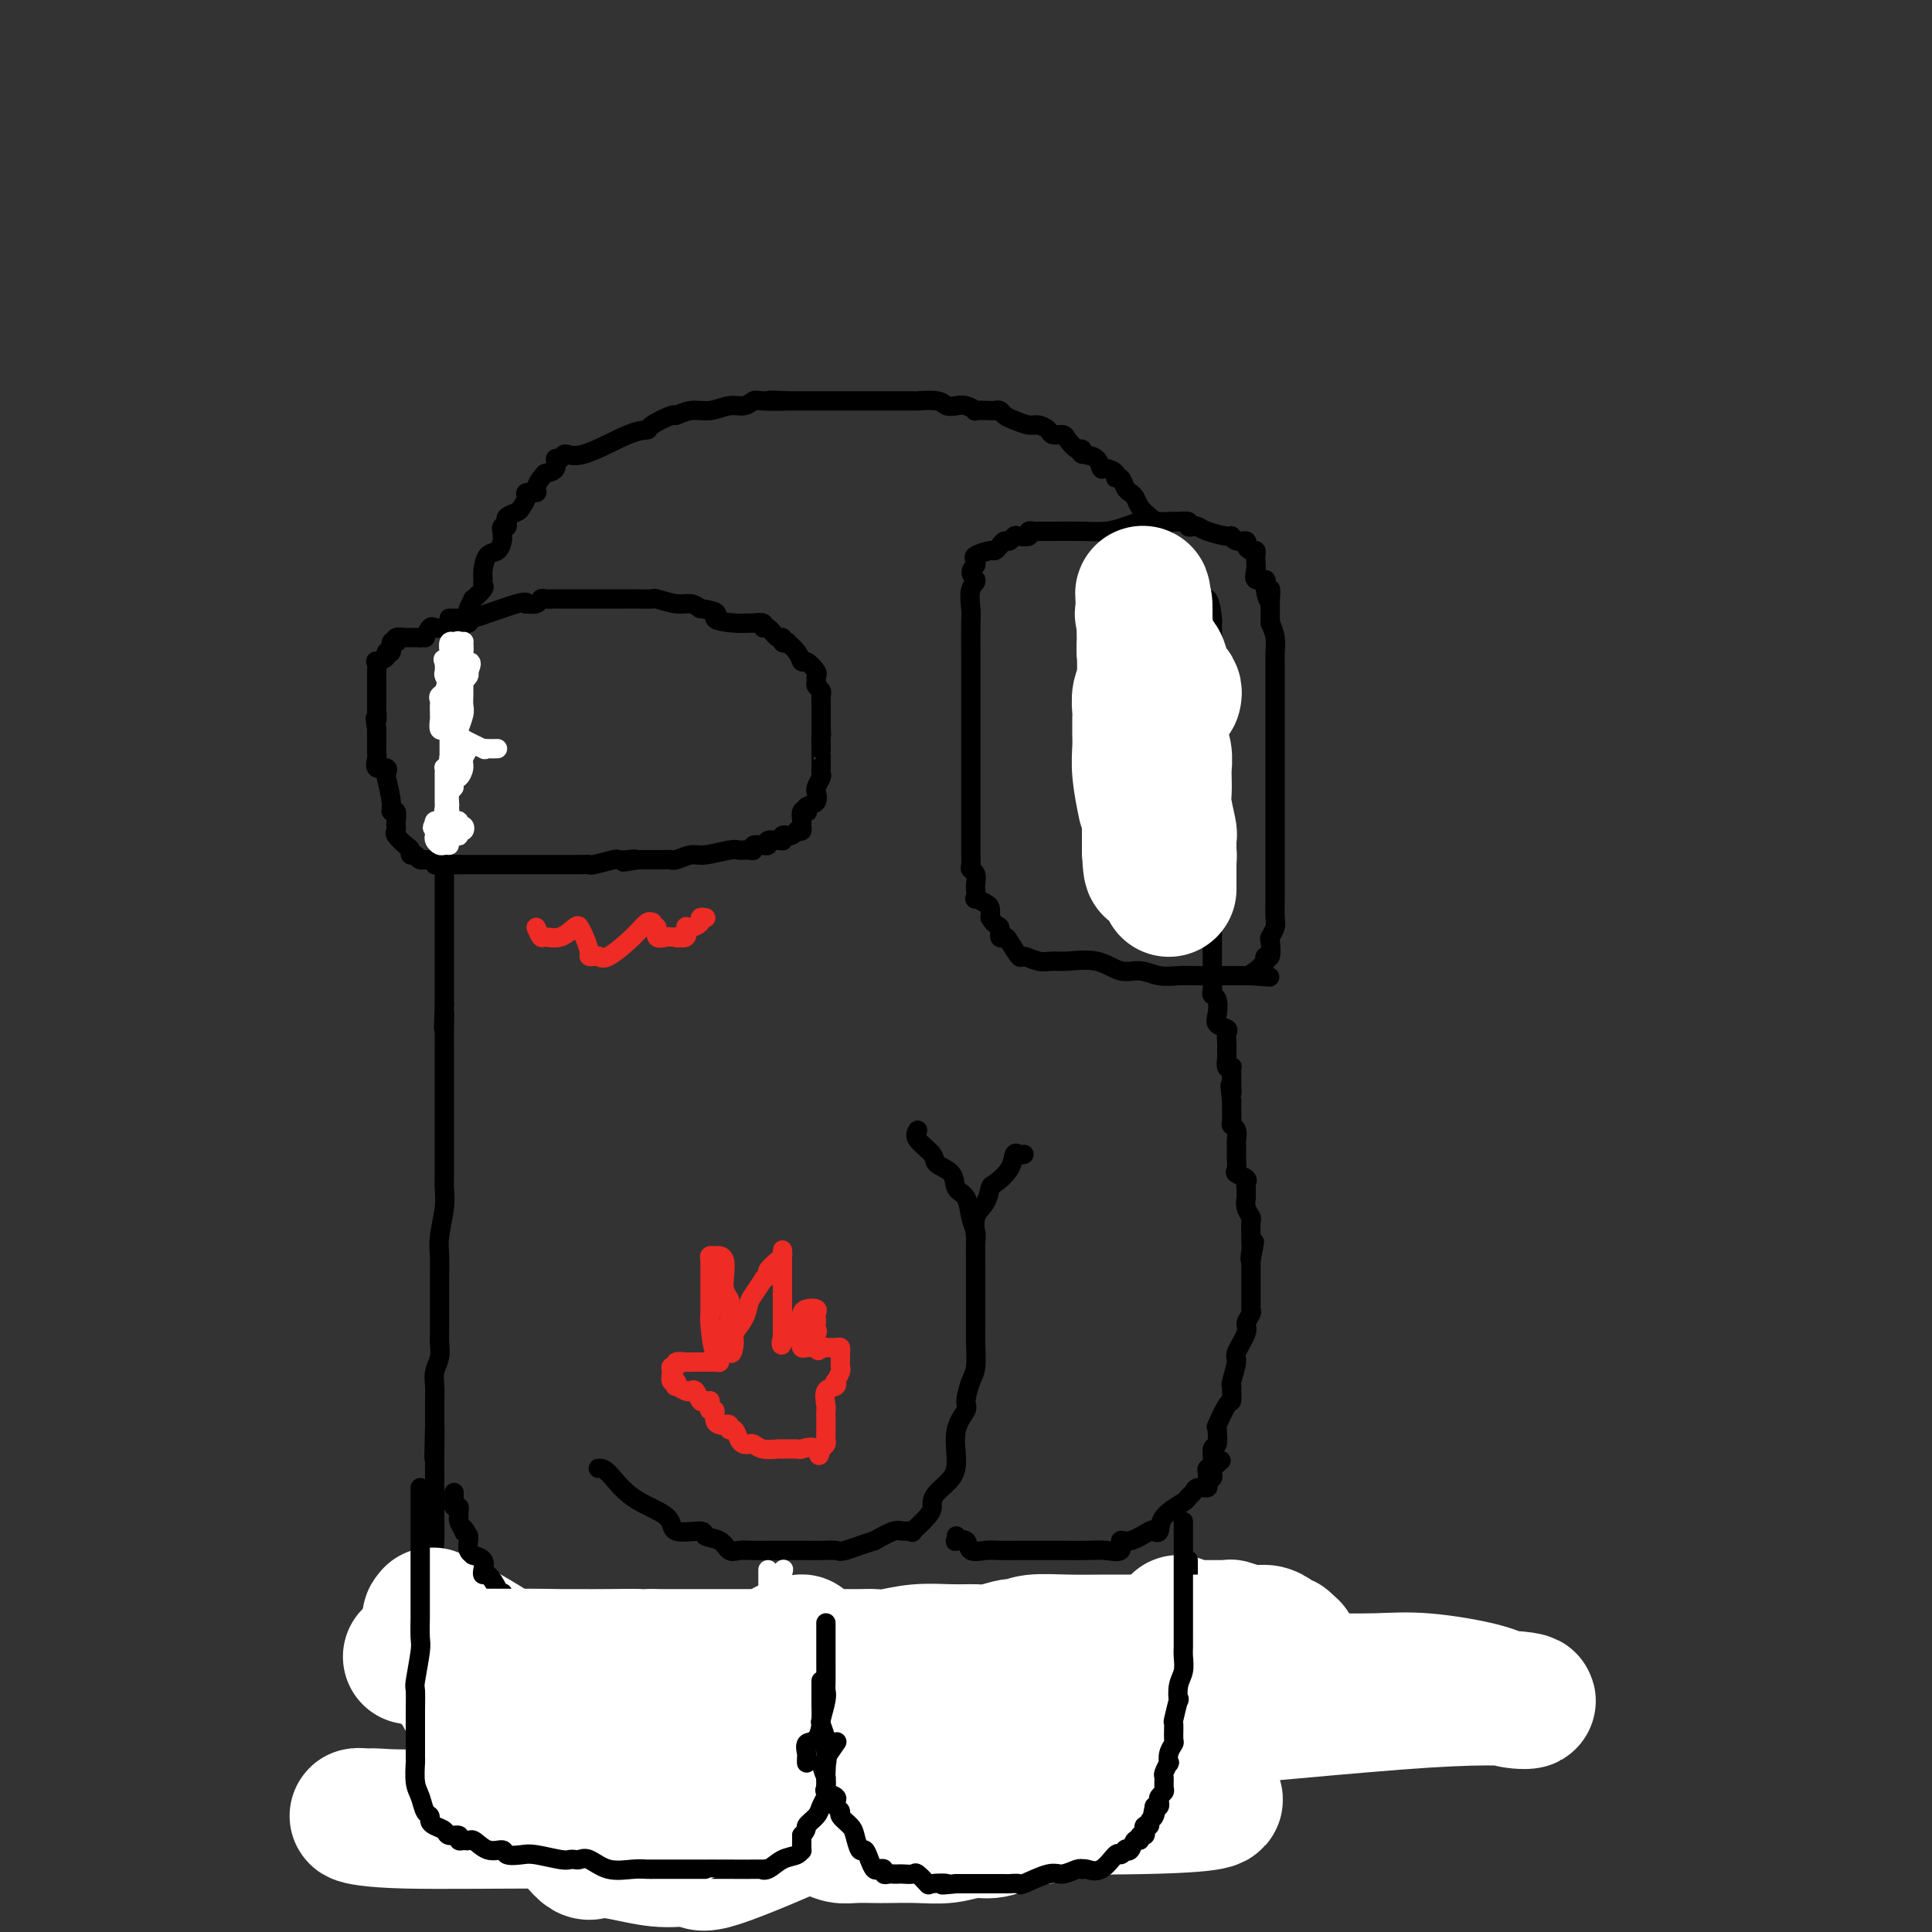 <svg viewBox='0 0 400 400' version='1.1' xmlns='http://www.w3.org/2000/svg' xmlns:xlink='http://www.w3.org/1999/xlink'><rect x="0" y="0" width="400" height="400" fill="#333333" stroke="none"/><g fill='none' stroke='#000000' stroke-width='4' stroke-linecap='round' stroke-linejoin='round'><path d='M190,234c-0.333,0.556 -0.665,1.112 0,2c0.665,0.888 2.329,2.109 3,3c0.671,0.891 0.351,1.452 1,2c0.649,0.548 2.269,1.081 3,2c0.731,0.919 0.574,2.222 1,3c0.426,0.778 1.435,1.029 2,2c0.565,0.971 0.687,2.661 1,4c0.313,1.339 0.816,2.326 1,3c0.184,0.674 0.049,1.036 0,2c-0.049,0.964 -0.013,2.531 0,4c0.013,1.469 0.003,2.842 0,4c-0.003,1.158 -0.000,2.103 0,3c0.000,0.897 -0.003,1.747 0,3c0.003,1.253 0.010,2.910 0,4c-0.010,1.090 -0.039,1.614 0,3c0.039,1.386 0.146,3.635 0,5c-0.146,1.365 -0.547,1.845 -1,3c-0.453,1.155 -0.960,2.984 -1,4c-0.040,1.016 0.385,1.220 0,2c-0.385,0.780 -1.581,2.135 -2,4c-0.419,1.865 -0.059,4.239 0,6c0.059,1.761 -0.181,2.907 -1,4c-0.819,1.093 -2.217,2.132 -3,3c-0.783,0.868 -0.950,1.563 -1,2c-0.050,0.437 0.019,0.615 0,1c-0.019,0.385 -0.125,0.977 -1,2c-0.875,1.023 -2.519,2.476 -3,3c-0.481,0.524 0.201,0.120 0,0c-0.201,-0.120 -1.285,0.045 -2,0c-0.715,-0.045 -1.061,-0.298 -2,0c-0.939,0.298 -2.469,1.149 -4,2'/><path d='M181,319c-2.511,0.762 -4.788,1.668 -6,2c-1.212,0.332 -1.358,0.089 -2,0c-0.642,-0.089 -1.778,-0.024 -3,0c-1.222,0.024 -2.529,0.006 -3,0c-0.471,-0.006 -0.107,-0.002 -1,0c-0.893,0.002 -3.044,-0.000 -4,0c-0.956,0.000 -0.718,0.002 -1,0c-0.282,-0.002 -1.085,-0.007 -2,0c-0.915,0.007 -1.941,0.028 -3,0c-1.059,-0.028 -2.149,-0.103 -3,0c-0.851,0.103 -1.462,0.384 -2,0c-0.538,-0.384 -1.004,-1.432 -2,-2c-0.996,-0.568 -2.523,-0.656 -3,-1c-0.477,-0.344 0.098,-0.943 -1,-1c-1.098,-0.057 -3.867,0.430 -5,0c-1.133,-0.430 -0.630,-1.775 -2,-3c-1.370,-1.225 -4.615,-2.328 -7,-4c-2.385,-1.672 -3.911,-3.912 -5,-5c-1.089,-1.088 -1.740,-1.025 -2,-1c-0.260,0.025 -0.130,0.013 0,0'/><path d='M212,239c-0.317,0.067 -0.635,0.135 -1,0c-0.365,-0.135 -0.779,-0.472 -1,0c-0.221,0.472 -0.249,1.752 -1,3c-0.751,1.248 -2.226,2.464 -3,3c-0.774,0.536 -0.848,0.392 -1,1c-0.152,0.608 -0.380,1.967 -1,3c-0.620,1.033 -1.630,1.741 -2,3c-0.370,1.259 -0.100,3.070 0,4c0.100,0.930 0.028,0.980 0,1c-0.028,0.020 -0.014,0.010 0,0'/><path d='M198,318c0.058,0.406 0.116,0.813 0,1c-0.116,0.187 -0.405,0.155 0,0c0.405,-0.155 1.506,-0.434 2,0c0.494,0.434 0.381,1.580 1,2c0.619,0.420 1.969,0.112 3,0c1.031,-0.112 1.744,-0.030 3,0c1.256,0.030 3.056,0.008 4,0c0.944,-0.008 1.032,-0.003 2,0c0.968,0.003 2.817,0.003 4,0c1.183,-0.003 1.699,-0.009 3,0c1.301,0.009 3.386,0.033 5,0c1.614,-0.033 2.759,-0.121 4,0c1.241,0.121 2.580,0.452 3,0c0.420,-0.452 -0.080,-1.688 0,-2c0.080,-0.312 0.739,0.300 2,0c1.261,-0.300 3.123,-1.513 4,-2c0.877,-0.487 0.770,-0.249 1,0c0.230,0.249 0.797,0.509 1,0c0.203,-0.509 0.042,-1.787 1,-3c0.958,-1.213 3.035,-2.363 4,-3c0.965,-0.637 0.818,-0.762 1,-1c0.182,-0.238 0.694,-0.589 1,-1c0.306,-0.411 0.408,-0.884 1,-1c0.592,-0.116 1.675,0.124 2,0c0.325,-0.124 -0.109,-0.610 0,-1c0.109,-0.390 0.760,-0.682 1,-1c0.240,-0.318 0.069,-0.662 0,-1c-0.069,-0.338 -0.034,-0.669 0,-1'/><path d='M251,304c3.167,-2.833 1.583,-1.417 0,0'/><path d='M250,306c0.033,-0.316 0.065,-0.632 0,-1c-0.065,-0.368 -0.228,-0.788 0,-1c0.228,-0.212 0.846,-0.215 1,-1c0.154,-0.785 -0.157,-2.350 0,-3c0.157,-0.650 0.781,-0.385 1,-1c0.219,-0.615 0.034,-2.111 0,-3c-0.034,-0.889 0.082,-1.173 0,-1c-0.082,0.173 -0.361,0.803 0,0c0.361,-0.803 1.364,-3.038 2,-4c0.636,-0.962 0.907,-0.650 1,-1c0.093,-0.350 0.009,-1.362 0,-2c-0.009,-0.638 0.058,-0.903 0,-1c-0.058,-0.097 -0.241,-0.028 0,-1c0.241,-0.972 0.905,-2.985 1,-4c0.095,-1.015 -0.381,-1.031 0,-2c0.381,-0.969 1.619,-2.889 2,-4c0.381,-1.111 -0.094,-1.411 0,-2c0.094,-0.589 0.757,-1.465 1,-2c0.243,-0.535 0.065,-0.730 0,-1c-0.065,-0.270 -0.017,-0.617 0,-1c0.017,-0.383 0.005,-0.802 0,-1c-0.005,-0.198 -0.001,-0.175 0,-1c0.001,-0.825 0.000,-2.500 0,-3c-0.000,-0.500 -0.000,0.173 0,0c0.000,-0.173 0.000,-1.192 0,-2c-0.000,-0.808 -0.000,-1.404 0,-2'/><path d='M259,261c1.392,-7.155 0.373,-2.541 0,-1c-0.373,1.541 -0.100,0.010 0,-1c0.100,-1.010 0.028,-1.499 0,-2c-0.028,-0.501 -0.011,-1.016 0,-1c0.011,0.016 0.017,0.562 0,0c-0.017,-0.562 -0.057,-2.230 0,-3c0.057,-0.770 0.212,-0.640 0,-1c-0.212,-0.360 -0.789,-1.210 -1,-2c-0.211,-0.790 -0.054,-1.521 0,-2c0.054,-0.479 0.007,-0.706 0,-1c-0.007,-0.294 0.026,-0.655 0,-1c-0.026,-0.345 -0.112,-0.674 0,-1c0.112,-0.326 0.422,-0.650 0,-1c-0.422,-0.350 -1.577,-0.728 -2,-1c-0.423,-0.272 -0.114,-0.439 0,-1c0.114,-0.561 0.031,-1.516 0,-2c-0.031,-0.484 -0.012,-0.497 0,-1c0.012,-0.503 0.017,-1.496 0,-2c-0.017,-0.504 -0.057,-0.520 0,-1c0.057,-0.480 0.211,-1.425 0,-2c-0.211,-0.575 -0.789,-0.780 -1,-1c-0.211,-0.220 -0.057,-0.455 0,-1c0.057,-0.545 0.015,-1.400 0,-2c-0.015,-0.600 -0.004,-0.944 0,-1c0.004,-0.056 0.001,0.177 0,0c-0.001,-0.177 -0.000,-0.765 0,-1c0.000,-0.235 0.000,-0.118 0,0'/><path d='M255,228c-0.619,-5.495 -0.166,-2.733 0,-2c0.166,0.733 0.044,-0.564 0,-1c-0.044,-0.436 -0.011,-0.012 0,0c0.011,0.012 -0.001,-0.387 0,-1c0.001,-0.613 0.014,-1.439 0,-2c-0.014,-0.561 -0.056,-0.857 0,-1c0.056,-0.143 0.211,-0.133 0,0c-0.211,0.133 -0.789,0.387 -1,0c-0.211,-0.387 -0.057,-1.417 0,-2c0.057,-0.583 0.017,-0.720 0,-1c-0.017,-0.280 -0.012,-0.705 0,-1c0.012,-0.295 0.031,-0.462 0,-1c-0.031,-0.538 -0.112,-1.447 0,-2c0.112,-0.553 0.419,-0.750 0,-1c-0.419,-0.250 -1.562,-0.552 -2,-1c-0.438,-0.448 -0.170,-1.041 0,-2c0.170,-0.959 0.242,-2.282 0,-3c-0.242,-0.718 -0.797,-0.830 -1,-1c-0.203,-0.170 -0.054,-0.396 0,-1c0.054,-0.604 0.015,-1.584 0,-2c-0.015,-0.416 -0.004,-0.268 0,-1c0.004,-0.732 0.001,-2.345 0,-3c-0.001,-0.655 -0.000,-0.351 0,0c0.000,0.351 0.000,0.748 0,0c-0.000,-0.748 -0.000,-2.642 0,-4c0.000,-1.358 0.000,-2.179 0,-3'/><path d='M251,192c-0.619,-6.052 -0.166,-3.181 0,-2c0.166,1.181 0.044,0.673 0,0c-0.044,-0.673 -0.012,-1.510 0,-2c0.012,-0.490 0.003,-0.632 0,-1c-0.003,-0.368 -0.001,-0.964 0,-1c0.001,-0.036 0.000,0.486 0,0c-0.000,-0.486 -0.000,-1.979 0,-3c0.000,-1.021 0.000,-1.569 0,-2c-0.000,-0.431 -0.000,-0.744 0,-1c0.000,-0.256 0.000,-0.453 0,-1c-0.000,-0.547 -0.000,-1.442 0,-2c0.000,-0.558 0.000,-0.780 0,-1c-0.000,-0.220 -0.000,-0.439 0,-1c0.000,-0.561 0.000,-1.462 0,-2c-0.000,-0.538 -0.000,-0.711 0,-1c0.000,-0.289 0.000,-0.694 0,-1c-0.000,-0.306 -0.000,-0.513 0,-1c0.000,-0.487 0.000,-1.253 0,-2c-0.000,-0.747 -0.000,-1.474 0,-2c0.000,-0.526 0.000,-0.851 0,-2c-0.000,-1.149 -0.000,-3.124 0,-4c0.000,-0.876 0.000,-0.655 0,-1c-0.000,-0.345 -0.000,-1.257 0,-2c0.000,-0.743 0.000,-1.318 0,-2c-0.000,-0.682 -0.000,-1.472 0,-2c0.000,-0.528 -0.000,-0.796 0,-1c0.000,-0.204 -0.000,-0.345 0,-1c0.000,-0.655 -0.000,-1.825 0,-3c0.000,-1.175 -0.000,-2.355 0,-3c0.000,-0.645 -0.000,-0.756 0,-1c0.000,-0.244 0.000,-0.622 0,-1'/><path d='M251,143c0.000,-8.021 0.000,-3.573 0,-2c-0.000,1.573 -0.000,0.270 0,-1c0.000,-1.270 0.000,-2.508 0,-3c-0.000,-0.492 -0.000,-0.237 0,-1c0.000,-0.763 0.001,-2.544 0,-3c-0.001,-0.456 -0.002,0.411 0,0c0.002,-0.411 0.008,-2.102 0,-3c-0.008,-0.898 -0.030,-1.003 0,-1c0.030,0.003 0.111,0.113 0,-1c-0.111,-1.113 -0.414,-3.451 -1,-4c-0.586,-0.549 -1.454,0.690 -2,0c-0.546,-0.690 -0.771,-3.311 -1,-4c-0.229,-0.689 -0.460,0.552 -1,0c-0.540,-0.552 -1.387,-2.896 -2,-4c-0.613,-1.104 -0.993,-0.967 -1,-1c-0.007,-0.033 0.359,-0.235 0,-1c-0.359,-0.765 -1.444,-2.092 -2,-3c-0.556,-0.908 -0.584,-1.396 -1,-2c-0.416,-0.604 -1.221,-1.324 -2,-2c-0.779,-0.676 -1.532,-1.307 -2,-2c-0.468,-0.693 -0.650,-1.447 -1,-2c-0.350,-0.553 -0.869,-0.904 -1,-1c-0.131,-0.096 0.124,0.063 0,0c-0.124,-0.063 -0.628,-0.347 -1,-1c-0.372,-0.653 -0.611,-1.676 -1,-2c-0.389,-0.324 -0.929,0.050 -1,0c-0.071,-0.050 0.326,-0.524 0,-1c-0.326,-0.476 -1.376,-0.952 -2,-1c-0.624,-0.048 -0.822,0.333 -1,0c-0.178,-0.333 -0.337,-1.381 -1,-2c-0.663,-0.619 -1.832,-0.810 -3,-1'/><path d='M224,94c-1.207,-1.028 -0.225,-1.098 0,-1c0.225,0.098 -0.306,0.363 -1,0c-0.694,-0.363 -1.551,-1.355 -2,-2c-0.449,-0.645 -0.489,-0.942 -1,-1c-0.511,-0.058 -1.491,0.125 -2,0c-0.509,-0.125 -0.546,-0.558 -1,-1c-0.454,-0.442 -1.326,-0.893 -2,-1c-0.674,-0.107 -1.151,0.129 -2,0c-0.849,-0.129 -2.070,-0.623 -3,-1c-0.930,-0.377 -1.567,-0.637 -2,-1c-0.433,-0.363 -0.661,-0.828 -1,-1c-0.339,-0.172 -0.791,-0.050 -1,0c-0.209,0.050 -0.177,0.027 -1,0c-0.823,-0.027 -2.500,-0.059 -3,0c-0.500,0.059 0.178,0.208 0,0c-0.178,-0.208 -1.212,-0.774 -2,-1c-0.788,-0.226 -1.330,-0.113 -2,0c-0.670,0.113 -1.468,0.226 -2,0c-0.532,-0.226 -0.800,-0.793 -2,-1c-1.200,-0.207 -3.334,-0.056 -4,0c-0.666,0.056 0.135,0.015 -1,0c-1.135,-0.015 -4.205,-0.004 -6,0c-1.795,0.004 -2.316,0.001 -3,0c-0.684,-0.001 -1.532,-0.000 -2,0c-0.468,0.000 -0.557,0.000 -1,0c-0.443,-0.000 -1.241,-0.000 -2,0c-0.759,0.000 -1.480,0.000 -2,0c-0.520,-0.000 -0.841,-0.000 -2,0c-1.159,0.000 -3.158,0.000 -4,0c-0.842,-0.000 -0.526,-0.000 -1,0c-0.474,0.000 -1.737,0.000 -3,0'/><path d='M163,83c-6.817,-0.314 -1.859,-0.099 -1,0c0.859,0.099 -2.380,0.083 -4,0c-1.620,-0.083 -1.619,-0.234 -2,0c-0.381,0.234 -1.143,0.851 -2,1c-0.857,0.149 -1.809,-0.172 -3,0c-1.191,0.172 -2.621,0.837 -4,1c-1.379,0.163 -2.707,-0.177 -4,0c-1.293,0.177 -2.550,0.870 -3,1c-0.450,0.130 -0.094,-0.304 -1,0c-0.906,0.304 -3.073,1.344 -4,2c-0.927,0.656 -0.615,0.926 -1,1c-0.385,0.074 -1.466,-0.049 -4,1c-2.534,1.049 -6.519,3.268 -9,4c-2.481,0.732 -3.457,-0.025 -4,0c-0.543,0.025 -0.653,0.830 -1,1c-0.347,0.170 -0.929,-0.295 -1,0c-0.071,0.295 0.371,1.349 0,2c-0.371,0.651 -1.554,0.899 -2,1c-0.446,0.101 -0.156,0.055 0,0c0.156,-0.055 0.178,-0.120 0,0c-0.178,0.120 -0.554,0.427 -1,1c-0.446,0.573 -0.960,1.414 -1,2c-0.040,0.586 0.394,0.916 0,1c-0.394,0.084 -1.616,-0.080 -2,0c-0.384,0.080 0.068,0.403 0,1c-0.068,0.597 -0.657,1.469 -1,2c-0.343,0.531 -0.438,0.720 -1,1c-0.562,0.280 -1.589,0.651 -2,1c-0.411,0.349 -0.205,0.674 0,1'/><path d='M105,108c-1.796,2.410 -0.285,1.434 0,1c0.285,-0.434 -0.655,-0.325 -1,0c-0.345,0.325 -0.094,0.865 0,1c0.094,0.135 0.033,-0.134 0,0c-0.033,0.134 -0.037,0.672 0,1c0.037,0.328 0.115,0.444 0,1c-0.115,0.556 -0.424,1.550 -1,2c-0.576,0.450 -1.420,0.357 -2,1c-0.580,0.643 -0.895,2.023 -1,3c-0.105,0.977 0.001,1.553 0,2c-0.001,0.447 -0.109,0.767 0,1c0.109,0.233 0.435,0.380 0,1c-0.435,0.620 -1.633,1.712 -2,2c-0.367,0.288 0.095,-0.227 0,0c-0.095,0.227 -0.747,1.196 -1,2c-0.253,0.804 -0.105,1.443 0,2c0.105,0.557 0.168,1.031 0,1c-0.168,-0.031 -0.567,-0.569 -1,0c-0.433,0.569 -0.901,2.243 -1,4c-0.099,1.757 0.170,3.597 0,4c-0.170,0.403 -0.777,-0.631 -1,0c-0.223,0.631 -0.060,2.929 0,4c0.060,1.071 0.016,0.916 0,1c-0.016,0.084 -0.004,0.406 0,1c0.004,0.594 0.001,1.458 0,2c-0.001,0.542 -0.000,0.761 0,1c0.000,0.239 0.000,0.498 0,1c-0.000,0.502 -0.000,1.248 0,2c0.000,0.752 0.000,1.510 0,2c-0.000,0.490 -0.000,0.711 0,1c0.000,0.289 0.000,0.644 0,1'/><path d='M94,153c-0.171,3.494 -0.098,2.229 0,2c0.098,-0.229 0.223,0.577 0,1c-0.223,0.423 -0.792,0.463 -1,1c-0.208,0.537 -0.056,1.571 0,2c0.056,0.429 0.015,0.253 0,1c-0.015,0.747 -0.004,2.417 0,3c0.004,0.583 0.001,0.078 0,1c-0.001,0.922 -0.000,3.269 0,4c0.000,0.731 -0.000,-0.155 0,0c0.000,0.155 0.001,1.350 0,2c-0.001,0.650 -0.004,0.755 0,1c0.004,0.245 0.015,0.632 0,1c-0.015,0.368 -0.057,0.719 0,1c0.057,0.281 0.211,0.493 0,1c-0.211,0.507 -0.789,1.308 -1,2c-0.211,0.692 -0.057,1.275 0,2c0.057,0.725 0.015,1.593 0,2c-0.015,0.407 -0.004,0.352 0,1c0.004,0.648 0.001,1.999 0,3c-0.001,1.001 -0.000,1.654 0,2c0.000,0.346 0.000,0.387 0,1c-0.000,0.613 -0.000,1.798 0,3c0.000,1.202 0.000,2.420 0,4c-0.000,1.580 -0.000,3.522 0,5c0.000,1.478 0.000,2.493 0,3c-0.000,0.507 -0.000,0.507 0,1c0.000,0.493 0.000,1.479 0,2c-0.000,0.521 -0.000,0.577 0,1c0.000,0.423 0.000,1.211 0,2'/><path d='M92,208c-0.309,8.825 -0.083,3.388 0,2c0.083,-1.388 0.022,1.275 0,3c-0.022,1.725 -0.006,2.513 0,4c0.006,1.487 0.002,3.673 0,5c-0.002,1.327 -0.000,1.797 0,3c0.000,1.203 0.000,3.140 0,4c-0.000,0.860 -0.000,0.642 0,1c0.000,0.358 0.000,1.292 0,2c-0.000,0.708 -0.000,1.189 0,2c0.000,0.811 0.001,1.950 0,3c-0.001,1.050 -0.004,2.010 0,3c0.004,0.990 0.015,2.010 0,3c-0.015,0.990 -0.057,1.950 0,3c0.057,1.050 0.211,2.189 0,4c-0.211,1.811 -0.789,4.295 -1,6c-0.211,1.705 -0.057,2.630 0,4c0.057,1.370 0.015,3.186 0,4c-0.015,0.814 -0.004,0.627 0,1c0.004,0.373 0.001,1.308 0,2c-0.001,0.692 -0.001,1.143 0,2c0.001,0.857 0.001,2.119 0,3c-0.001,0.881 -0.004,1.380 0,2c0.004,0.620 0.015,1.362 0,2c-0.015,0.638 -0.057,1.172 0,2c0.057,0.828 0.211,1.950 0,3c-0.211,1.050 -0.789,2.027 -1,3c-0.211,0.973 -0.057,1.941 0,3c0.057,1.059 0.015,2.208 0,3c-0.015,0.792 -0.004,1.226 0,2c0.004,0.774 0.002,1.887 0,3'/><path d='M90,295c-0.309,13.419 -0.083,3.467 0,1c0.083,-2.467 0.022,2.549 0,5c-0.022,2.451 -0.006,2.335 0,3c0.006,0.665 0.002,2.110 0,3c-0.002,0.890 -0.001,1.223 0,2c0.001,0.777 0.004,1.996 0,3c-0.004,1.004 -0.015,1.793 0,3c0.015,1.207 0.055,2.834 0,4c-0.055,1.166 -0.207,1.872 0,3c0.207,1.128 0.772,2.679 1,4c0.228,1.321 0.118,2.412 0,4c-0.118,1.588 -0.243,3.673 0,5c0.243,1.327 0.854,1.898 1,3c0.146,1.102 -0.171,2.737 0,4c0.171,1.263 0.832,2.154 1,3c0.168,0.846 -0.157,1.649 0,3c0.157,1.351 0.796,3.251 1,4c0.204,0.749 -0.025,0.345 0,1c0.025,0.655 0.306,2.367 1,4c0.694,1.633 1.801,3.187 2,4c0.199,0.813 -0.509,0.886 0,3c0.509,2.114 2.237,6.271 3,8c0.763,1.729 0.562,1.031 1,1c0.438,-0.031 1.515,0.605 2,1c0.485,0.395 0.377,0.549 1,1c0.623,0.451 1.975,1.198 3,2c1.025,0.802 1.721,1.658 2,2c0.279,0.342 0.139,0.171 0,0'/><path d='M109,379c1.294,1.317 0.031,1.108 0,1c-0.031,-0.108 1.172,-0.116 2,0c0.828,0.116 1.281,0.357 2,1c0.719,0.643 1.702,1.689 3,2c1.298,0.311 2.910,-0.114 4,0c1.090,0.114 1.657,0.766 2,1c0.343,0.234 0.464,0.049 1,0c0.536,-0.049 1.489,0.040 2,0c0.511,-0.040 0.579,-0.207 1,0c0.421,0.207 1.195,0.789 2,1c0.805,0.211 1.642,0.053 2,0c0.358,-0.053 0.238,0.001 1,0c0.762,-0.001 2.407,-0.056 3,0c0.593,0.056 0.133,0.225 1,0c0.867,-0.225 3.061,-0.842 4,-1c0.939,-0.158 0.622,0.143 1,0c0.378,-0.143 1.449,-0.731 2,-1c0.551,-0.269 0.581,-0.219 1,0c0.419,0.219 1.226,0.606 2,0c0.774,-0.606 1.516,-2.204 2,-3c0.484,-0.796 0.712,-0.790 1,-1c0.288,-0.210 0.636,-0.635 1,-1c0.364,-0.365 0.742,-0.671 1,-1c0.258,-0.329 0.394,-0.680 1,-1c0.606,-0.320 1.682,-0.610 2,-1c0.318,-0.390 -0.123,-0.882 0,-1c0.123,-0.118 0.809,0.137 1,0c0.191,-0.137 -0.114,-0.666 0,-1c0.114,-0.334 0.646,-0.475 1,-1c0.354,-0.525 0.530,-1.436 1,-2c0.470,-0.564 1.235,-0.782 2,-1'/><path d='M158,369c2.027,-2.323 0.594,-1.130 0,-1c-0.594,0.130 -0.347,-0.801 0,-1c0.347,-0.199 0.796,0.336 1,0c0.204,-0.336 0.164,-1.542 0,-2c-0.164,-0.458 -0.450,-0.169 0,0c0.450,0.169 1.638,0.219 2,0c0.362,-0.219 -0.100,-0.705 0,-1c0.100,-0.295 0.763,-0.398 1,-1c0.237,-0.602 0.050,-1.703 0,-2c-0.050,-0.297 0.038,0.209 0,0c-0.038,-0.209 -0.203,-1.133 0,-2c0.203,-0.867 0.772,-1.676 1,-2c0.228,-0.324 0.114,-0.162 0,0'/><path d='M238,326c-0.002,-0.159 -0.005,-0.318 0,0c0.005,0.318 0.016,1.113 0,2c-0.016,0.887 -0.060,1.865 0,2c0.060,0.135 0.222,-0.573 0,0c-0.222,0.573 -0.830,2.427 -1,4c-0.170,1.573 0.098,2.863 0,4c-0.098,1.137 -0.561,2.120 -1,3c-0.439,0.880 -0.854,1.658 -1,3c-0.146,1.342 -0.024,3.247 0,4c0.024,0.753 -0.050,0.354 0,1c0.050,0.646 0.225,2.337 0,3c-0.225,0.663 -0.848,0.297 -1,1c-0.152,0.703 0.169,2.474 0,4c-0.169,1.526 -0.829,2.807 -1,4c-0.171,1.193 0.146,2.299 0,3c-0.146,0.701 -0.755,0.999 -1,1c-0.245,0.001 -0.126,-0.294 0,0c0.126,0.294 0.258,1.178 0,2c-0.258,0.822 -0.905,1.582 -1,2c-0.095,0.418 0.363,0.493 0,1c-0.363,0.507 -1.548,1.444 -2,2c-0.452,0.556 -0.170,0.729 0,1c0.170,0.271 0.229,0.639 0,1c-0.229,0.361 -0.748,0.713 -1,1c-0.252,0.287 -0.239,0.508 -1,1c-0.761,0.492 -2.297,1.256 -3,2c-0.703,0.744 -0.574,1.470 -1,2c-0.426,0.530 -1.407,0.866 -2,1c-0.593,0.134 -0.796,0.067 -1,0'/><path d='M220,381c-1.671,1.393 -1.848,1.876 -2,2c-0.152,0.124 -0.277,-0.110 -1,0c-0.723,0.110 -2.042,0.563 -3,1c-0.958,0.437 -1.555,0.857 -2,1c-0.445,0.143 -0.738,0.010 -1,0c-0.262,-0.010 -0.494,0.102 -1,0c-0.506,-0.102 -1.288,-0.420 -2,0c-0.712,0.420 -1.355,1.577 -2,2c-0.645,0.423 -1.291,0.113 -2,0c-0.709,-0.113 -1.482,-0.030 -2,0c-0.518,0.030 -0.782,0.008 -1,0c-0.218,-0.008 -0.389,-0.003 -1,0c-0.611,0.003 -1.663,0.005 -2,0c-0.337,-0.005 0.041,-0.015 0,0c-0.041,0.015 -0.502,0.057 -1,0c-0.498,-0.057 -1.035,-0.212 -1,0c0.035,0.212 0.640,0.790 0,1c-0.640,0.210 -2.525,0.053 -3,0c-0.475,-0.053 0.459,0.000 0,0c-0.459,-0.000 -2.312,-0.053 -3,0c-0.688,0.053 -0.212,0.212 -1,0c-0.788,-0.212 -2.840,-0.797 -4,-1c-1.160,-0.203 -1.428,-0.026 -2,0c-0.572,0.026 -1.449,-0.101 -2,0c-0.551,0.101 -0.778,0.430 -1,0c-0.222,-0.430 -0.441,-1.618 -1,-2c-0.559,-0.382 -1.459,0.042 -2,0c-0.541,-0.042 -0.723,-0.550 -1,-1c-0.277,-0.450 -0.651,-0.843 -1,-1c-0.349,-0.157 -0.675,-0.079 -1,0'/><path d='M174,383c-3.576,-1.118 -3.017,-1.413 -3,-2c0.017,-0.587 -0.507,-1.467 -1,-2c-0.493,-0.533 -0.956,-0.720 -1,-1c-0.044,-0.280 0.329,-0.653 0,-1c-0.329,-0.347 -1.360,-0.666 -2,-1c-0.640,-0.334 -0.887,-0.681 -1,-1c-0.113,-0.319 -0.091,-0.610 0,-1c0.091,-0.390 0.250,-0.878 0,-1c-0.250,-0.122 -0.908,0.123 -1,0c-0.092,-0.123 0.382,-0.613 0,-1c-0.382,-0.387 -1.619,-0.671 -2,-1c-0.381,-0.329 0.095,-0.702 0,-1c-0.095,-0.298 -0.761,-0.521 -1,-1c-0.239,-0.479 -0.050,-1.216 0,-2c0.050,-0.784 -0.039,-1.616 0,-2c0.039,-0.384 0.207,-0.320 0,-1c-0.207,-0.680 -0.787,-2.102 -1,-3c-0.213,-0.898 -0.057,-1.270 0,-2c0.057,-0.730 0.015,-1.818 0,-3c-0.015,-1.182 -0.004,-2.459 0,-3c0.004,-0.541 0.001,-0.348 0,-1c-0.001,-0.652 -0.000,-2.150 0,-3c0.000,-0.850 0.000,-1.054 0,-1c-0.000,0.054 -0.000,0.365 0,0c0.000,-0.365 0.000,-1.407 0,-2c-0.000,-0.593 -0.000,-0.736 0,-1c0.000,-0.264 0.000,-0.648 0,-1c-0.000,-0.352 -0.000,-0.672 0,-1c0.000,-0.328 0.000,-0.664 0,-1'/><path d='M161,342c-0.309,-4.681 -0.083,-1.884 0,-1c0.083,0.884 0.022,-0.144 0,-1c-0.022,-0.856 -0.006,-1.539 0,-2c0.006,-0.461 0.002,-0.701 0,-1c-0.002,-0.299 -0.000,-0.656 0,-1c0.000,-0.344 0.000,-0.674 0,-1c-0.000,-0.326 -0.000,-0.647 0,-1c0.000,-0.353 0.000,-0.739 0,-1c-0.000,-0.261 -0.001,-0.397 0,-1c0.001,-0.603 0.004,-1.671 0,-2c-0.004,-0.329 -0.015,0.083 0,0c0.015,-0.083 0.056,-0.661 0,-1c-0.056,-0.339 -0.207,-0.437 0,-1c0.207,-0.563 0.774,-1.589 1,-2c0.226,-0.411 0.113,-0.205 0,0'/><path d='M158,368c-0.004,-0.189 -0.009,-0.378 0,-1c0.009,-0.622 0.031,-1.676 0,-2c-0.031,-0.324 -0.113,0.081 0,0c0.113,-0.081 0.423,-0.650 1,-1c0.577,-0.350 1.422,-0.481 2,-1c0.578,-0.519 0.889,-1.427 1,-2c0.111,-0.573 0.023,-0.812 0,-1c-0.023,-0.188 0.018,-0.326 0,-1c-0.018,-0.674 -0.097,-1.885 0,-2c0.097,-0.115 0.370,0.866 1,0c0.630,-0.866 1.619,-3.580 2,-5c0.381,-1.420 0.155,-1.545 0,-2c-0.155,-0.455 -0.238,-1.238 0,-2c0.238,-0.762 0.796,-1.503 1,-2c0.204,-0.497 0.055,-0.749 0,-1c-0.055,-0.251 -0.015,-0.501 0,-1c0.015,-0.499 0.004,-1.247 0,-2c-0.004,-0.753 -0.001,-1.513 0,-2c0.001,-0.487 0.000,-0.703 0,-1c-0.000,-0.297 -0.000,-0.675 0,-1c0.000,-0.325 0.000,-0.598 0,-1c-0.000,-0.402 -0.000,-0.933 0,-1c0.000,-0.067 0.000,0.330 0,0c-0.000,-0.330 -0.000,-1.387 0,-2c0.000,-0.613 0.000,-0.780 0,-1c-0.000,-0.220 -0.000,-0.491 0,-1c0.000,-0.509 0.000,-1.254 0,-2'/><path d='M166,330c0.155,-3.359 0.041,-0.756 0,0c-0.041,0.756 -0.011,-0.335 0,-1c0.011,-0.665 0.003,-0.904 0,-1c-0.003,-0.096 -0.002,-0.048 0,0'/><path d='M93,128c0.342,-0.007 0.684,-0.013 1,0c0.316,0.013 0.607,0.046 1,0c0.393,-0.046 0.888,-0.170 1,0c0.112,0.170 -0.159,0.635 2,0c2.159,-0.635 6.750,-2.370 9,-3c2.250,-0.630 2.160,-0.155 2,0c-0.160,0.155 -0.390,-0.011 0,0c0.390,0.011 1.400,0.199 2,0c0.600,-0.199 0.791,-0.785 1,-1c0.209,-0.215 0.436,-0.057 1,0c0.564,0.057 1.463,0.015 2,0c0.537,-0.015 0.710,-0.004 1,0c0.290,0.004 0.696,0.001 1,0c0.304,-0.001 0.505,-0.000 1,0c0.495,0.000 1.282,0.000 2,0c0.718,-0.000 1.366,-0.000 2,0c0.634,0.000 1.256,0.000 2,0c0.744,-0.000 1.612,-0.000 2,0c0.388,0.000 0.297,0.000 1,0c0.703,-0.000 2.199,-0.001 3,0c0.801,0.001 0.907,0.004 1,0c0.093,-0.004 0.175,-0.016 1,0c0.825,0.016 2.395,0.060 3,0c0.605,-0.060 0.245,-0.222 1,0c0.755,0.222 2.626,0.829 4,1c1.374,0.171 2.250,-0.094 3,0c0.750,0.094 1.375,0.547 2,1'/><path d='M145,126c5.125,0.701 2.936,1.455 3,2c0.064,0.545 2.381,0.882 4,1c1.619,0.118 2.541,0.015 3,0c0.459,-0.015 0.455,0.056 1,0c0.545,-0.056 1.639,-0.240 2,0c0.361,0.240 -0.009,0.905 0,1c0.009,0.095 0.399,-0.381 1,0c0.601,0.381 1.413,1.617 2,2c0.587,0.383 0.949,-0.088 1,0c0.051,0.088 -0.207,0.736 0,1c0.207,0.264 0.880,0.146 1,0c0.120,-0.146 -0.314,-0.320 0,0c0.314,0.320 1.376,1.132 2,2c0.624,0.868 0.808,1.791 1,2c0.192,0.209 0.390,-0.295 1,0c0.610,0.295 1.631,1.388 2,2c0.369,0.612 0.085,0.741 0,1c-0.085,0.259 0.030,0.647 0,1c-0.030,0.353 -0.204,0.671 0,1c0.204,0.329 0.787,0.670 1,1c0.213,0.330 0.057,0.651 0,1c-0.057,0.349 -0.015,0.728 0,1c0.015,0.272 0.004,0.438 0,1c-0.004,0.562 -0.001,1.522 0,2c0.001,0.478 0.000,0.475 0,1c-0.000,0.525 -0.000,1.579 0,2c0.000,0.421 0.000,0.211 0,0'/><path d='M170,151c0.155,1.897 0.041,0.639 0,1c-0.041,0.361 -0.011,2.339 0,3c0.011,0.661 0.003,0.004 0,0c-0.003,-0.004 -0.001,0.643 0,1c0.001,0.357 0.001,0.423 0,1c-0.001,0.577 -0.004,1.663 0,2c0.004,0.337 0.015,-0.077 0,0c-0.015,0.077 -0.057,0.646 0,1c0.057,0.354 0.213,0.494 0,1c-0.213,0.506 -0.797,1.378 -1,2c-0.203,0.622 -0.027,0.993 0,1c0.027,0.007 -0.097,-0.352 0,0c0.097,0.352 0.415,1.413 0,2c-0.415,0.587 -1.561,0.700 -2,1c-0.439,0.300 -0.170,0.787 0,1c0.170,0.213 0.243,0.152 0,0c-0.243,-0.152 -0.800,-0.394 -1,0c-0.200,0.394 -0.043,1.425 0,2c0.043,0.575 -0.027,0.693 0,1c0.027,0.307 0.151,0.802 0,1c-0.151,0.198 -0.575,0.099 -1,0'/><path d='M165,172c-1.012,1.171 -1.541,1.099 -2,1c-0.459,-0.099 -0.849,-0.224 -1,0c-0.151,0.224 -0.064,0.796 0,1c0.064,0.204 0.104,0.041 0,0c-0.104,-0.041 -0.351,0.042 -1,0c-0.649,-0.042 -1.698,-0.208 -2,0c-0.302,0.208 0.144,0.792 0,1c-0.144,0.208 -0.879,0.042 -1,0c-0.121,-0.042 0.371,0.041 0,0c-0.371,-0.041 -1.605,-0.207 -2,0c-0.395,0.207 0.049,0.786 0,1c-0.049,0.214 -0.590,0.061 -1,0c-0.410,-0.061 -0.689,-0.032 -1,0c-0.311,0.032 -0.654,0.065 -1,0c-0.346,-0.065 -0.695,-0.228 -2,0c-1.305,0.228 -3.567,0.846 -5,1c-1.433,0.154 -2.037,-0.155 -3,0c-0.963,0.155 -2.286,0.774 -3,1c-0.714,0.226 -0.818,0.061 -1,0c-0.182,-0.061 -0.443,-0.016 -1,0c-0.557,0.016 -1.409,0.004 -2,0c-0.591,-0.004 -0.921,-0.001 -1,0c-0.079,0.001 0.094,0.000 0,0c-0.094,-0.000 -0.455,-0.000 -1,0c-0.545,0.000 -1.272,0.000 -2,0'/><path d='M132,178c-5.304,0.929 -2.062,0.253 -1,0c1.062,-0.253 -0.054,-0.082 -1,0c-0.946,0.082 -1.722,0.074 -2,0c-0.278,-0.074 -0.057,-0.216 -1,0c-0.943,0.216 -3.051,0.790 -4,1c-0.949,0.210 -0.740,0.056 -1,0c-0.260,-0.056 -0.991,-0.015 -2,0c-1.009,0.015 -2.298,0.004 -3,0c-0.702,-0.004 -0.817,-0.001 -1,0c-0.183,0.001 -0.435,0.000 -1,0c-0.565,-0.000 -1.444,-0.000 -2,0c-0.556,0.000 -0.791,0.000 -1,0c-0.209,-0.000 -0.393,-0.000 -1,0c-0.607,0.000 -1.639,0.000 -2,0c-0.361,-0.000 -0.053,-0.000 -1,0c-0.947,0.000 -3.150,0.000 -4,0c-0.850,-0.000 -0.346,-0.000 -1,0c-0.654,0.000 -2.465,0.000 -3,0c-0.535,-0.000 0.208,-0.000 0,0c-0.208,0.000 -1.365,0.000 -2,0c-0.635,-0.000 -0.748,-0.000 -1,0c-0.252,0.000 -0.643,0.000 -1,0c-0.357,-0.000 -0.678,-0.000 -1,0'/><path d='M95,179c-5.903,0.155 -2.159,0.041 -1,0c1.159,-0.041 -0.265,-0.011 -1,0c-0.735,0.011 -0.781,0.003 -1,0c-0.219,-0.003 -0.609,-0.002 -1,0'/><path d='M91,179c-0.814,0.065 -0.849,0.229 -1,0c-0.151,-0.229 -0.418,-0.849 -1,-1c-0.582,-0.151 -1.478,0.168 -2,0c-0.522,-0.168 -0.669,-0.822 -1,-1c-0.331,-0.178 -0.845,0.121 -1,0c-0.155,-0.121 0.050,-0.663 0,-1c-0.050,-0.337 -0.353,-0.470 -1,-1c-0.647,-0.530 -1.636,-1.456 -2,-2c-0.364,-0.544 -0.101,-0.705 0,-1c0.101,-0.295 0.042,-0.723 0,-1c-0.042,-0.277 -0.068,-0.404 0,-1c0.068,-0.596 0.228,-1.661 0,-2c-0.228,-0.339 -0.844,0.049 -1,0c-0.156,-0.049 0.147,-0.533 0,-2c-0.147,-1.467 -0.743,-3.916 -1,-5c-0.257,-1.084 -0.174,-0.801 0,-1c0.174,-0.199 0.439,-0.878 0,-1c-0.439,-0.122 -1.582,0.314 -2,0c-0.418,-0.314 -0.112,-1.379 0,-2c0.112,-0.621 0.030,-0.797 0,-1c-0.030,-0.203 -0.008,-0.433 0,-1c0.008,-0.567 0.002,-1.472 0,-2c-0.002,-0.528 -0.001,-0.681 0,-1c0.001,-0.319 0.000,-0.806 0,-1c-0.000,-0.194 -0.000,-0.097 0,0'/><path d='M78,151c-0.619,-3.743 -0.166,-2.102 0,-2c0.166,0.102 0.044,-1.335 0,-2c-0.044,-0.665 -0.012,-0.559 0,-1c0.012,-0.441 0.003,-1.428 0,-2c-0.003,-0.572 -0.001,-0.729 0,-1c0.001,-0.271 0.001,-0.655 0,-1c-0.001,-0.345 -0.002,-0.652 0,-1c0.002,-0.348 0.008,-0.737 0,-1c-0.008,-0.263 -0.032,-0.400 0,-1c0.032,-0.600 0.118,-1.661 0,-2c-0.118,-0.339 -0.439,0.045 0,0c0.439,-0.045 1.638,-0.520 2,-1c0.362,-0.480 -0.113,-0.966 0,-1c0.113,-0.034 0.815,0.384 1,0c0.185,-0.384 -0.149,-1.571 0,-2c0.149,-0.429 0.779,-0.101 1,0c0.221,0.101 0.034,-0.026 0,0c-0.034,0.026 0.085,0.203 0,0c-0.085,-0.203 -0.374,-0.786 0,-1c0.374,-0.214 1.409,-0.057 2,0c0.591,0.057 0.736,0.015 1,0c0.264,-0.015 0.647,-0.004 1,0c0.353,0.004 0.677,0.002 1,0'/><path d='M87,132c1.571,-0.652 0.998,0.217 1,0c0.002,-0.217 0.579,-1.521 1,-2c0.421,-0.479 0.687,-0.132 1,0c0.313,0.132 0.672,0.049 1,0c0.328,-0.049 0.624,-0.065 1,0c0.376,0.065 0.832,0.210 1,0c0.168,-0.210 0.048,-0.774 0,-1c-0.048,-0.226 -0.024,-0.113 0,0'/></g>
<g fill='none' stroke='#FFFFFF' stroke-width='4' stroke-linecap='round' stroke-linejoin='round'><path d='M103,155c-0.701,0.015 -1.401,0.029 -2,0c-0.599,-0.029 -1.095,-0.103 -1,0c0.095,0.103 0.782,0.381 0,0c-0.782,-0.381 -3.032,-1.423 -4,-2c-0.968,-0.577 -0.656,-0.689 -1,-1c-0.344,-0.311 -1.346,-0.822 -2,-1c-0.654,-0.178 -0.960,-0.022 -1,0c-0.040,0.022 0.185,-0.088 0,0c-0.185,0.088 -0.782,0.374 -1,0c-0.218,-0.374 -0.058,-1.410 0,-2c0.058,-0.590 0.014,-0.736 0,-1c-0.014,-0.264 0.002,-0.648 0,-1c-0.002,-0.352 -0.022,-0.672 0,-1c0.022,-0.328 0.086,-0.665 0,-1c-0.086,-0.335 -0.320,-0.667 0,-1c0.320,-0.333 1.196,-0.667 2,-1c0.804,-0.333 1.535,-0.667 2,-1c0.465,-0.333 0.664,-0.667 1,-1c0.336,-0.333 0.810,-0.667 1,-1c0.190,-0.333 0.095,-0.667 0,-1'/><path d='M97,139c0.976,-1.997 0.416,-1.991 0,-2c-0.416,-0.009 -0.690,-0.034 -1,0c-0.310,0.034 -0.658,0.126 -1,0c-0.342,-0.126 -0.680,-0.469 -1,0c-0.320,0.469 -0.622,1.749 -1,3c-0.378,1.251 -0.830,2.472 -1,3c-0.170,0.528 -0.057,0.362 0,1c0.057,0.638 0.058,2.079 0,3c-0.058,0.921 -0.174,1.321 0,2c0.174,0.679 0.639,1.636 1,2c0.361,0.364 0.619,0.133 1,0c0.381,-0.133 0.887,-0.170 1,0c0.113,0.170 -0.166,0.547 0,0c0.166,-0.547 0.776,-2.019 1,-3c0.224,-0.981 0.060,-1.470 0,-2c-0.060,-0.530 -0.016,-1.101 0,-2c0.016,-0.899 0.004,-2.127 0,-3c-0.004,-0.873 -0.001,-1.392 0,-2c0.001,-0.608 0.001,-1.304 0,-2'/><path d='M96,137c0.242,-1.744 -0.653,0.894 -1,2c-0.347,1.106 -0.144,0.678 0,1c0.144,0.322 0.231,1.393 0,2c-0.231,0.607 -0.780,0.748 -1,1c-0.220,0.252 -0.112,0.614 0,1c0.112,0.386 0.227,0.795 0,1c-0.227,0.205 -0.797,0.206 -1,0c-0.203,-0.206 -0.040,-0.618 0,-1c0.040,-0.382 -0.042,-0.735 0,-1c0.042,-0.265 0.207,-0.442 0,-1c-0.207,-0.558 -0.787,-1.496 -1,-2c-0.213,-0.504 -0.061,-0.572 0,-1c0.061,-0.428 0.030,-1.214 0,-2'/><path d='M92,137c-0.374,-0.944 -0.308,-0.305 0,0c0.308,0.305 0.857,0.276 1,0c0.143,-0.276 -0.119,-0.800 0,-1c0.119,-0.200 0.621,-0.078 1,0c0.379,0.078 0.635,0.112 1,0c0.365,-0.112 0.840,-0.370 1,-1c0.160,-0.630 0.005,-1.631 0,-2c-0.005,-0.369 0.142,-0.105 0,0c-0.142,0.105 -0.571,0.053 -1,0'/><path d='M95,133c0.221,-0.627 -0.725,-0.193 -1,0c-0.275,0.193 0.123,0.145 0,0c-0.123,-0.145 -0.765,-0.387 -1,0c-0.235,0.387 -0.063,1.404 0,2c0.063,0.596 0.017,0.771 0,1c-0.017,0.229 -0.005,0.512 0,1c0.005,0.488 0.001,1.183 0,2c-0.001,0.817 -0.000,1.758 0,3c0.000,1.242 0.000,2.784 0,4c-0.000,1.216 -0.000,2.105 0,3c0.000,0.895 0.000,1.797 0,3c-0.000,1.203 -0.000,2.707 0,4c0.000,1.293 0.000,2.375 0,3c-0.000,0.625 -0.000,0.795 0,1c0.000,0.205 0.000,0.447 0,1c-0.000,0.553 -0.000,1.418 0,2c0.000,0.582 0.000,0.881 0,1c-0.000,0.119 -0.000,0.060 0,0'/><path d='M93,164c-0.305,5.205 -0.068,2.716 0,2c0.068,-0.716 -0.034,0.341 0,1c0.034,0.659 0.205,0.919 0,1c-0.205,0.081 -0.787,-0.016 -1,0c-0.213,0.016 -0.057,0.144 0,0c0.057,-0.144 0.014,-0.560 0,-2c-0.014,-1.440 -0.001,-3.902 0,-5c0.001,-1.098 -0.010,-0.830 0,-1c0.010,-0.170 0.041,-0.776 0,-1c-0.041,-0.224 -0.155,-0.064 0,0c0.155,0.064 0.577,0.032 1,0'/><path d='M93,159c-0.065,-1.708 -0.228,-1.978 0,-2c0.228,-0.022 0.848,0.205 1,0c0.152,-0.205 -0.165,-0.841 0,-1c0.165,-0.159 0.811,0.160 1,0c0.189,-0.160 -0.078,-0.797 0,-1c0.078,-0.203 0.501,0.030 1,0c0.499,-0.030 1.072,-0.323 1,0c-0.072,0.323 -0.790,1.263 -1,2c-0.210,0.737 0.088,1.270 0,2c-0.088,0.730 -0.562,1.658 -1,2c-0.438,0.342 -0.839,0.098 -1,0c-0.161,-0.098 -0.080,-0.049 0,0'/><path d='M94,163c-0.425,0.478 -0.850,0.955 -1,1c-0.150,0.045 -0.026,-0.344 0,0c0.026,0.344 -0.044,1.419 0,2c0.044,0.581 0.204,0.666 0,1c-0.204,0.334 -0.773,0.915 -1,1c-0.227,0.085 -0.113,-0.328 0,0c0.113,0.328 0.226,1.397 0,2c-0.226,0.603 -0.792,0.739 -1,1c-0.208,0.261 -0.060,0.646 0,1c0.060,0.354 0.030,0.677 0,1'/><path d='M91,173c-0.286,1.548 0.500,0.417 1,0c0.500,-0.417 0.714,-0.119 1,0c0.286,0.119 0.643,0.060 1,0'/><path d='M94,173c0.706,0.065 0.970,0.229 1,0c0.030,-0.229 -0.173,-0.850 0,-1c0.173,-0.150 0.723,0.170 1,0c0.277,-0.170 0.282,-0.830 0,-1c-0.282,-0.170 -0.849,0.151 -1,0c-0.151,-0.151 0.114,-0.772 0,-1c-0.114,-0.228 -0.609,-0.062 -1,0c-0.391,0.062 -0.679,0.019 -1,0c-0.321,-0.019 -0.674,-0.015 -1,0c-0.326,0.015 -0.626,0.043 -1,0c-0.374,-0.043 -0.821,-0.155 -1,0c-0.179,0.155 -0.089,0.578 0,1'/><path d='M90,171c-0.932,0.178 -0.261,0.622 0,1c0.261,0.378 0.112,0.690 0,1c-0.112,0.310 -0.187,0.619 0,1c0.187,0.381 0.638,0.834 1,1c0.362,0.166 0.636,0.045 1,0c0.364,-0.045 0.818,-0.013 1,0c0.182,0.013 0.091,0.006 0,0'/><path d='M159,326c0.000,-0.493 0.000,-0.985 0,-1c0.000,-0.015 0.000,0.448 0,1c0.000,0.552 0.000,1.195 0,2c0.000,0.805 0.000,1.774 0,2c0.000,0.226 0.000,-0.290 0,0c0.000,0.290 0.000,1.387 0,2c0.000,0.613 0.000,0.742 0,1c0.000,0.258 0.000,0.647 0,1c0.000,0.353 0.000,0.672 0,1c0.000,0.328 0.000,0.665 0,1c0.000,0.335 0.000,0.667 0,1c0.000,0.333 0.000,0.666 0,1'/><path d='M159,338c0.453,1.909 1.586,0.680 2,0c0.414,-0.680 0.110,-0.811 0,-1c-0.110,-0.189 -0.026,-0.437 0,-1c0.026,-0.563 -0.007,-1.442 0,-2c0.007,-0.558 0.054,-0.794 0,-1c-0.054,-0.206 -0.211,-0.383 0,-1c0.211,-0.617 0.789,-1.675 1,-2c0.211,-0.325 0.057,0.084 0,0c-0.057,-0.084 -0.015,-0.662 0,-1c0.015,-0.338 0.004,-0.437 0,-1c-0.004,-0.563 -0.001,-1.589 0,-2c0.001,-0.411 0.001,-0.205 0,0'/><path d='M162,326c0.448,-1.953 0.068,-0.836 0,0c-0.068,0.836 0.177,1.390 0,2c-0.177,0.610 -0.778,1.277 -1,2c-0.222,0.723 -0.067,1.503 0,2c0.067,0.497 0.046,0.710 0,1c-0.046,0.290 -0.117,0.655 0,1c0.117,0.345 0.424,0.670 0,1c-0.424,0.330 -1.578,0.666 -2,1c-0.422,0.334 -0.113,0.667 0,1c0.113,0.333 0.030,0.667 0,1c-0.030,0.333 -0.008,0.667 0,1c0.008,0.333 0.002,0.667 0,1c-0.002,0.333 0.001,0.667 0,1c-0.001,0.333 -0.004,0.665 0,1c0.004,0.335 0.015,0.672 0,1c-0.015,0.328 -0.057,0.648 0,1c0.057,0.352 0.211,0.738 0,1c-0.211,0.262 -0.789,0.400 -1,1c-0.211,0.600 -0.057,1.662 0,2c0.057,0.338 0.016,-0.046 0,0c-0.016,0.046 -0.008,0.523 0,1'/><path d='M158,349c-0.618,3.634 -0.162,1.219 0,1c0.162,-0.219 0.030,1.759 0,2c-0.030,0.241 0.044,-1.255 0,-2c-0.044,-0.745 -0.204,-0.739 0,-1c0.204,-0.261 0.773,-0.789 1,-1c0.227,-0.211 0.114,-0.106 0,0'/><path d='M159,348c-0.226,-1.292 -0.453,-2.583 0,-3c0.453,-0.417 1.585,0.041 2,0c0.415,-0.041 0.111,-0.582 0,-1c-0.111,-0.418 -0.030,-0.713 0,-1c0.030,-0.287 0.010,-0.567 0,-1c-0.010,-0.433 -0.010,-1.018 0,-1c0.010,0.018 0.031,0.640 0,1c-0.031,0.360 -0.114,0.460 0,1c0.114,0.540 0.423,1.522 0,2c-0.423,0.478 -1.580,0.454 -2,1c-0.420,0.546 -0.102,1.662 0,2c0.102,0.338 -0.011,-0.101 0,0c0.011,0.101 0.146,0.743 0,1c-0.146,0.257 -0.573,0.128 -1,0'/><path d='M158,349c-0.463,1.035 -0.122,0.621 0,1c0.122,0.379 0.025,1.551 0,2c-0.025,0.449 0.022,0.177 0,0c-0.022,-0.177 -0.115,-0.258 0,0c0.115,0.258 0.437,0.854 0,1c-0.437,0.146 -1.633,-0.157 -2,0c-0.367,0.157 0.093,0.773 0,1c-0.093,0.227 -0.741,0.065 -1,0c-0.259,-0.065 -0.130,-0.032 0,0'/></g>
<g fill='none' stroke='#FFFFFF' stroke-width='28' stroke-linecap='round' stroke-linejoin='round'><path d='M236,359c-0.009,-0.794 -0.017,-1.589 0,-2c0.017,-0.411 0.061,-0.440 0,-1c-0.061,-0.560 -0.227,-1.651 0,-2c0.227,-0.349 0.845,0.043 1,0c0.155,-0.043 -0.155,-0.522 0,-1c0.155,-0.478 0.774,-0.955 1,-1c0.226,-0.045 0.061,0.344 0,0c-0.061,-0.344 -0.016,-1.419 0,-2c0.016,-0.581 0.004,-0.666 0,-1c-0.004,-0.334 -0.001,-0.915 0,-1c0.001,-0.085 0.000,0.328 0,0c-0.000,-0.328 -0.000,-1.397 0,-2c0.000,-0.603 0.000,-0.739 0,-1c-0.000,-0.261 -0.000,-0.646 0,-1c0.000,-0.354 0.000,-0.677 0,-1'/><path d='M238,343c0.311,-2.660 0.087,-1.309 0,-1c-0.087,0.309 -0.037,-0.426 0,-1c0.037,-0.574 0.062,-0.989 0,-1c-0.062,-0.011 -0.211,0.383 0,1c0.211,0.617 0.783,1.456 1,3c0.217,1.544 0.081,3.793 0,6c-0.081,2.207 -0.105,4.374 0,6c0.105,1.626 0.340,2.712 0,4c-0.340,1.288 -1.257,2.779 -2,4c-0.743,1.221 -1.314,2.173 -2,3c-0.686,0.827 -1.488,1.530 -2,2c-0.512,0.470 -0.733,0.707 -1,1c-0.267,0.293 -0.580,0.642 -1,1c-0.420,0.358 -0.948,0.725 -2,1c-1.052,0.275 -2.629,0.459 -4,1c-1.371,0.541 -2.534,1.440 -4,2c-1.466,0.560 -3.233,0.780 -5,1'/><path d='M216,376c-2.841,0.724 -2.443,0.035 -3,0c-0.557,-0.035 -2.069,0.583 -3,1c-0.931,0.417 -1.282,0.634 -2,1c-0.718,0.366 -1.803,0.883 -3,1c-1.197,0.117 -2.507,-0.165 -4,0c-1.493,0.165 -3.169,0.776 -5,1c-1.831,0.224 -3.817,0.061 -6,0c-2.183,-0.061 -4.564,-0.020 -6,0c-1.436,0.020 -1.927,0.017 -3,0c-1.073,-0.017 -2.728,-0.049 -4,0c-1.272,0.049 -2.162,0.179 -3,0c-0.838,-0.179 -1.623,-0.668 -3,-1c-1.377,-0.332 -3.344,-0.509 -5,-1c-1.656,-0.491 -3.000,-1.297 -5,-2c-2.000,-0.703 -4.655,-1.303 -7,-2c-2.345,-0.697 -4.379,-1.492 -6,-2c-1.621,-0.508 -2.828,-0.731 -4,-1c-1.172,-0.269 -2.308,-0.585 -4,-1c-1.692,-0.415 -3.938,-0.931 -6,-2c-2.062,-1.069 -3.940,-2.693 -6,-3c-2.060,-0.307 -4.303,0.703 -8,0c-3.697,-0.703 -8.848,-3.119 -11,-4c-2.152,-0.881 -1.304,-0.227 -1,0c0.304,0.227 0.064,0.026 -1,-1c-1.064,-1.026 -2.954,-2.877 -4,-4c-1.046,-1.123 -1.250,-1.517 -2,-2c-0.750,-0.483 -2.048,-1.053 -3,-2c-0.952,-0.947 -1.558,-2.271 -2,-3c-0.442,-0.729 -0.721,-0.865 -1,-1'/><path d='M95,348c-2.088,-2.014 -0.309,-0.549 0,0c0.309,0.549 -0.853,0.182 -1,0c-0.147,-0.182 0.722,-0.181 1,0c0.278,0.181 -0.034,0.541 0,1c0.034,0.459 0.415,1.018 2,4c1.585,2.982 4.374,8.388 7,12c2.626,3.612 5.089,5.429 7,7c1.911,1.571 3.271,2.894 5,5c1.729,2.106 3.827,4.993 5,6c1.173,1.007 1.422,0.133 3,0c1.578,-0.133 4.484,0.474 7,1c2.516,0.526 4.643,0.970 7,1c2.357,0.030 4.943,-0.354 6,0c1.057,0.354 0.584,1.444 5,0c4.416,-1.444 13.719,-5.423 17,-7c3.281,-1.577 0.538,-0.750 0,-1c-0.538,-0.250 1.127,-1.575 3,-3c1.873,-1.425 3.952,-2.948 6,-4c2.048,-1.052 4.065,-1.633 5,-2c0.935,-0.367 0.787,-0.521 1,-1c0.213,-0.479 0.788,-1.283 1,-2c0.212,-0.717 0.061,-1.348 0,-2c-0.061,-0.652 -0.030,-1.326 0,-2'/><path d='M182,361c0.279,-1.412 -0.025,-1.442 0,-2c0.025,-0.558 0.379,-1.646 0,-2c-0.379,-0.354 -1.493,0.024 -2,0c-0.507,-0.024 -0.409,-0.449 -1,-1c-0.591,-0.551 -1.872,-1.226 -3,-2c-1.128,-0.774 -2.102,-1.647 -3,-2c-0.898,-0.353 -1.719,-0.186 -2,0c-0.281,0.186 -0.021,0.389 -1,0c-0.979,-0.389 -3.198,-1.372 -4,-2c-0.802,-0.628 -0.187,-0.900 0,-1c0.187,-0.100 -0.055,-0.027 -1,0c-0.945,0.027 -2.593,0.008 -3,0c-0.407,-0.008 0.426,-0.007 0,0c-0.426,0.007 -2.110,0.018 -3,0c-0.890,-0.018 -0.986,-0.064 -1,0c-0.014,0.064 0.055,0.238 0,0c-0.055,-0.238 -0.235,-0.890 0,-1c0.235,-0.110 0.886,0.321 1,0c0.114,-0.321 -0.310,-1.395 0,-2c0.310,-0.605 1.353,-0.740 2,-1c0.647,-0.260 0.899,-0.646 1,-1c0.101,-0.354 0.050,-0.677 0,-1'/><path d='M162,343c-0.379,-0.791 -2.825,0.233 -4,1c-1.175,0.767 -1.079,1.277 -2,2c-0.921,0.723 -2.857,1.659 -5,2c-2.143,0.341 -4.491,0.086 -6,0c-1.509,-0.086 -2.180,-0.002 -5,0c-2.820,0.002 -7.791,-0.077 -12,0c-4.209,0.077 -7.656,0.309 -11,0c-3.344,-0.309 -6.586,-1.160 -9,-2c-2.414,-0.840 -4.000,-1.668 -4,-2c-0.000,-0.332 1.586,-0.166 -1,-2c-2.586,-1.834 -9.343,-5.667 -12,-7c-2.657,-1.333 -1.215,-0.167 -1,0c0.215,0.167 -0.796,-0.667 -1,0c-0.204,0.667 0.398,2.833 1,5'/><path d='M90,340c-0.228,0.987 -0.299,0.953 0,2c0.299,1.047 0.966,3.174 4,6c3.034,2.826 8.435,6.351 13,9c4.565,2.649 8.295,4.422 13,6c4.705,1.578 10.386,2.960 15,4c4.614,1.040 8.160,1.737 11,2c2.840,0.263 4.972,0.091 7,0c2.028,-0.091 3.951,-0.100 6,0c2.049,0.100 4.226,0.308 7,0c2.774,-0.308 6.147,-1.134 9,-2c2.853,-0.866 5.187,-1.773 7,-2c1.813,-0.227 3.104,0.226 5,0c1.896,-0.226 4.395,-1.133 6,-2c1.605,-0.867 2.315,-1.696 4,-2c1.685,-0.304 4.346,-0.082 7,0c2.654,0.082 5.301,0.025 8,0c2.699,-0.025 5.448,-0.017 8,0c2.552,0.017 4.905,0.043 7,0c2.095,-0.043 3.933,-0.156 6,-1c2.067,-0.844 4.364,-2.420 6,-3c1.636,-0.580 2.610,-0.166 3,0c0.390,0.166 0.195,0.083 0,0'/><path d='M246,354c2.463,-1.593 4.927,-3.186 6,-4c1.073,-0.814 0.757,-0.848 2,-1c1.243,-0.152 4.046,-0.422 6,-1c1.954,-0.578 3.060,-1.464 4,-2c0.940,-0.536 1.716,-0.721 2,-1c0.284,-0.279 0.077,-0.653 0,-1c-0.077,-0.347 -0.024,-0.667 0,-1c0.024,-0.333 0.018,-0.680 0,-1c-0.018,-0.320 -0.049,-0.611 0,-1c0.049,-0.389 0.178,-0.874 0,-1c-0.178,-0.126 -0.662,0.106 -1,0c-0.338,-0.106 -0.531,-0.550 -1,-1c-0.469,-0.450 -1.213,-0.905 -2,-1c-0.787,-0.095 -1.615,0.171 -3,0c-1.385,-0.171 -3.327,-0.778 -4,-1c-0.673,-0.222 -0.077,-0.060 0,0c0.077,0.060 -0.364,0.016 -1,0c-0.636,-0.016 -1.466,-0.004 -2,0c-0.534,0.004 -0.773,0.000 -1,0c-0.227,-0.000 -0.442,0.003 -1,0c-0.558,-0.003 -1.459,-0.011 -2,0c-0.541,0.011 -0.723,0.041 -1,0c-0.277,-0.041 -0.651,-0.155 -1,0c-0.349,0.155 -0.675,0.577 -1,1'/><path d='M245,338c-3.433,-0.129 -1.514,1.049 -1,2c0.514,0.951 -0.375,1.677 -1,3c-0.625,1.323 -0.985,3.244 -2,5c-1.015,1.756 -2.685,3.346 -4,4c-1.315,0.654 -2.275,0.371 -3,1c-0.725,0.629 -1.216,2.168 -3,3c-1.784,0.832 -4.863,0.955 -7,1c-2.137,0.045 -3.333,0.012 -6,0c-2.667,-0.012 -6.806,-0.003 -10,0c-3.194,0.003 -5.445,0.001 -8,0c-2.555,-0.001 -5.414,-0.002 -7,0c-1.586,0.002 -1.897,0.007 -3,0c-1.103,-0.007 -2.997,-0.025 -6,0c-3.003,0.025 -7.115,0.094 -10,0c-2.885,-0.094 -4.542,-0.350 -5,-1c-0.458,-0.650 0.283,-1.692 0,-2c-0.283,-0.308 -1.592,0.120 -2,0c-0.408,-0.120 0.083,-0.788 0,-1c-0.083,-0.212 -0.740,0.031 -1,0c-0.260,-0.031 -0.122,-0.338 0,-1c0.122,-0.662 0.229,-1.680 0,-2c-0.229,-0.320 -0.793,0.059 -1,0c-0.207,-0.059 -0.056,-0.554 0,-1c0.056,-0.446 0.016,-0.842 0,-1c-0.016,-0.158 -0.008,-0.079 0,0'/><path d='M165,348c-0.619,-1.646 -0.166,-1.761 0,-2c0.166,-0.239 0.045,-0.603 0,-1c-0.045,-0.397 -0.013,-0.828 0,-1c0.013,-0.172 0.006,-0.086 0,0'/><path d='M165,344c-0.107,-0.004 -0.213,-0.007 0,0c0.213,0.007 0.746,0.026 1,0c0.254,-0.026 0.230,-0.097 1,0c0.770,0.097 2.333,0.363 4,1c1.667,0.637 3.439,1.645 5,3c1.561,1.355 2.910,3.057 5,4c2.090,0.943 4.921,1.129 8,2c3.079,0.871 6.408,2.429 8,3c1.592,0.571 1.449,0.156 3,0c1.551,-0.156 4.797,-0.052 7,0c2.203,0.052 3.361,0.053 5,0c1.639,-0.053 3.757,-0.161 4,0c0.243,0.161 -1.389,0.592 1,0c2.389,-0.592 8.800,-2.208 11,-3c2.200,-0.792 0.191,-0.760 1,-1c0.809,-0.240 4.437,-0.750 6,-1c1.563,-0.250 1.063,-0.238 1,0c-0.063,0.238 0.313,0.703 1,0c0.687,-0.703 1.685,-2.574 3,-4c1.315,-1.426 2.947,-2.407 4,-3c1.053,-0.593 1.526,-0.796 2,-1'/><path d='M246,344c3.010,-1.726 1.535,-1.040 1,-1c-0.535,0.040 -0.128,-0.568 0,-1c0.128,-0.432 -0.021,-0.690 0,-1c0.021,-0.310 0.212,-0.671 0,-1c-0.212,-0.329 -0.827,-0.626 -1,-1c-0.173,-0.374 0.097,-0.824 0,-1c-0.097,-0.176 -0.562,-0.078 -1,0c-0.438,0.078 -0.849,0.134 -1,0c-0.151,-0.134 -0.041,-0.459 0,-1c0.041,-0.541 0.012,-1.297 0,-1c-0.012,0.297 -0.006,1.649 0,3'/><path d='M244,339c0.000,0.549 0.000,0.421 0,1c-0.000,0.579 -0.001,1.865 0,3c0.001,1.135 0.002,2.117 0,3c-0.002,0.883 -0.008,1.666 0,2c0.008,0.334 0.029,0.220 0,1c-0.029,0.780 -0.107,2.453 0,3c0.107,0.547 0.400,-0.032 0,0c-0.400,0.032 -1.493,0.677 -2,1c-0.507,0.323 -0.427,0.325 -1,1c-0.573,0.675 -1.798,2.023 -3,3c-1.202,0.977 -2.382,1.582 -4,2c-1.618,0.418 -3.673,0.649 -5,1c-1.327,0.351 -1.926,0.823 -5,1c-3.074,0.177 -8.622,0.059 -13,0c-4.378,-0.059 -7.584,-0.059 -11,0c-3.416,0.059 -7.041,0.177 -10,0c-2.959,-0.177 -5.252,-0.649 -7,-1c-1.748,-0.351 -2.953,-0.582 -5,-1c-2.047,-0.418 -4.938,-1.023 -7,-2c-2.062,-0.977 -3.296,-2.328 -4,-3c-0.704,-0.672 -0.878,-0.666 -1,-1c-0.122,-0.334 -0.190,-1.006 0,-1c0.190,0.006 0.639,0.692 0,0c-0.639,-0.692 -2.367,-2.763 -3,-4c-0.633,-1.237 -0.169,-1.641 0,-2c0.169,-0.359 0.045,-0.674 0,-1c-0.045,-0.326 -0.012,-0.665 0,-1c0.012,-0.335 0.003,-0.667 0,-1c-0.003,-0.333 -0.002,-0.666 0,-1'/><path d='M163,342c-0.105,-1.148 -0.368,-1.018 0,-1c0.368,0.018 1.367,-0.076 2,0c0.633,0.076 0.902,0.323 1,0c0.098,-0.323 0.026,-1.215 0,-1c-0.026,0.215 -0.007,1.538 0,2c0.007,0.462 0.002,0.065 0,1c-0.002,0.935 -0.001,3.203 0,5c0.001,1.797 0.000,3.122 0,4c-0.000,0.878 -0.000,1.307 0,2c0.000,0.693 0.000,1.648 0,2c-0.000,0.352 -0.000,0.101 0,0c0.000,-0.101 0.000,-0.050 0,0'/></g>
<g fill='none' stroke='#000000' stroke-width='4' stroke-linecap='round' stroke-linejoin='round'><path d='M246,323c0.000,0.780 0.000,1.560 0,2c-0.000,0.440 -0.000,0.540 0,1c0.000,0.460 0.000,1.282 0,2c-0.000,0.718 -0.000,1.334 0,2c0.000,0.666 0.000,1.383 0,2c-0.000,0.617 -0.000,1.135 0,2c0.000,0.865 0.001,2.077 0,3c-0.001,0.923 -0.004,1.556 0,2c0.004,0.444 0.015,0.701 0,1c-0.015,0.299 -0.056,0.642 0,1c0.056,0.358 0.207,0.731 0,1c-0.207,0.269 -0.774,0.435 -1,1c-0.226,0.565 -0.112,1.528 0,2c0.112,0.472 0.223,0.454 0,1c-0.223,0.546 -0.778,1.656 -1,2c-0.222,0.344 -0.111,-0.079 0,0c0.111,0.079 0.222,0.661 0,1c-0.222,0.339 -0.777,0.434 -1,1c-0.223,0.566 -0.112,1.604 0,2c0.112,0.396 0.226,0.151 0,0c-0.226,-0.151 -0.793,-0.208 -1,0c-0.207,0.208 -0.056,0.681 0,1c0.056,0.319 0.015,0.485 0,1c-0.015,0.515 -0.004,1.381 0,2c0.004,0.619 0.002,0.993 0,1c-0.002,0.007 -0.003,-0.352 0,0c0.003,0.352 0.011,1.414 0,2c-0.011,0.586 -0.041,0.696 0,1c0.041,0.304 0.155,0.801 0,1c-0.155,0.199 -0.577,0.099 -1,0'/><path d='M241,361c-0.769,5.769 -0.192,1.190 0,0c0.192,-1.190 -0.000,1.008 0,2c0.000,0.992 0.192,0.776 0,1c-0.192,0.224 -0.770,0.886 -1,1c-0.230,0.114 -0.113,-0.320 0,0c0.113,0.320 0.222,1.395 0,2c-0.222,0.605 -0.777,0.740 -1,1c-0.223,0.260 -0.116,0.643 0,1c0.116,0.357 0.241,0.687 0,1c-0.241,0.313 -0.848,0.609 -1,1c-0.152,0.391 0.153,0.875 0,1c-0.153,0.125 -0.763,-0.111 -1,0c-0.237,0.111 -0.102,0.569 0,1c0.102,0.431 0.169,0.836 0,1c-0.169,0.164 -0.574,0.086 -1,0c-0.426,-0.086 -0.872,-0.180 -1,0c-0.128,0.180 0.063,0.636 0,1c-0.063,0.364 -0.381,0.637 -1,1c-0.619,0.363 -1.540,0.815 -2,1c-0.460,0.185 -0.459,0.102 -1,0c-0.541,-0.102 -1.622,-0.224 -2,0c-0.378,0.224 -0.051,0.795 0,1c0.051,0.205 -0.172,0.045 -1,0c-0.828,-0.045 -2.261,0.026 -3,0c-0.739,-0.026 -0.782,-0.150 -1,0c-0.218,0.150 -0.609,0.575 -1,1'/><path d='M223,379c-1.778,0.309 -1.723,0.083 -2,0c-0.277,-0.083 -0.886,-0.022 -1,0c-0.114,0.022 0.268,0.006 0,0c-0.268,-0.006 -1.185,-0.002 -2,0c-0.815,0.002 -1.528,0.000 -2,0c-0.472,-0.000 -0.704,-0.000 -1,0c-0.296,0.000 -0.657,0.000 -1,0c-0.343,-0.000 -0.669,-0.000 -1,0c-0.331,0.000 -0.666,0.000 -1,0c-0.334,-0.000 -0.667,-0.000 -1,0c-0.333,0.000 -0.667,0.000 -1,0c-0.333,-0.000 -0.667,-0.000 -1,0c-0.333,0.000 -0.665,0.001 -1,0c-0.335,-0.001 -0.672,-0.004 -1,0c-0.328,0.004 -0.647,0.016 -1,0c-0.353,-0.016 -0.739,-0.061 -1,0c-0.261,0.061 -0.397,0.227 -1,0c-0.603,-0.227 -1.672,-0.848 -2,-1c-0.328,-0.152 0.085,0.166 0,0c-0.085,-0.166 -0.668,-0.814 -1,-1c-0.332,-0.186 -0.414,0.091 -1,0c-0.586,-0.091 -1.676,-0.549 -2,-1c-0.324,-0.451 0.119,-0.894 0,-1c-0.119,-0.106 -0.801,0.125 -1,0c-0.199,-0.125 0.086,-0.607 0,-1c-0.086,-0.393 -0.543,-0.696 -1,-1'/><path d='M196,373c-1.707,-1.091 -1.973,-0.818 -2,-1c-0.027,-0.182 0.187,-0.818 0,-1c-0.187,-0.182 -0.775,0.089 -1,0c-0.225,-0.089 -0.089,-0.539 0,-1c0.089,-0.461 0.129,-0.932 0,-1c-0.129,-0.068 -0.427,0.266 -1,0c-0.573,-0.266 -1.422,-1.131 -2,-2c-0.578,-0.869 -0.887,-1.744 -1,-2c-0.113,-0.256 -0.030,0.105 0,0c0.030,-0.105 0.008,-0.675 0,-1c-0.008,-0.325 -0.002,-0.406 0,-1c0.002,-0.594 0.001,-1.700 0,-2c-0.001,-0.300 -0.000,0.207 0,0c0.000,-0.207 0.000,-1.129 0,-2c-0.000,-0.871 -0.000,-1.692 0,-2c0.000,-0.308 0.000,-0.102 0,0c-0.000,0.102 -0.000,0.100 0,-1c0.000,-1.100 0.000,-3.298 0,-4c-0.000,-0.702 -0.000,0.092 0,0c0.000,-0.092 0.000,-1.072 0,-2c-0.000,-0.928 -0.000,-1.806 0,-2c0.000,-0.194 0.000,0.294 0,0c-0.000,-0.294 -0.000,-1.370 0,-2c0.000,-0.630 0.000,-0.815 0,-1'/><path d='M189,345c0.000,-3.118 0.000,-1.413 0,-1c0.000,0.413 0.000,-0.467 0,-1c0.000,-0.533 0.000,-0.720 0,-1c0.000,-0.280 0.000,-0.652 0,-1c0.000,-0.348 0.000,-0.670 0,-1c0.000,-0.330 0.000,-0.666 0,-1c0.000,-0.334 0.000,-0.667 0,-1c0.000,-0.333 0.000,-0.667 0,-1c0.000,-0.333 0.000,-0.664 0,-1c0.000,-0.336 0.000,-0.678 0,-1c0.000,-0.322 0.000,-0.625 0,-1c0.000,-0.375 0.000,-0.821 0,-1c0.000,-0.179 0.000,-0.089 0,0'/><path d='M189,365c-0.000,-0.213 -0.000,-0.426 0,0c0.000,0.426 0.000,1.490 0,2c-0.000,0.510 -0.001,0.465 0,1c0.001,0.535 0.002,1.650 0,2c-0.002,0.350 -0.008,-0.064 0,0c0.008,0.064 0.030,0.608 0,1c-0.030,0.392 -0.112,0.634 0,1c0.112,0.366 0.419,0.858 0,1c-0.419,0.142 -1.562,-0.064 -2,0c-0.438,0.064 -0.169,0.398 0,1c0.169,0.602 0.237,1.470 0,2c-0.237,0.530 -0.780,0.721 -1,1c-0.220,0.279 -0.115,0.647 0,1c0.115,0.353 0.242,0.691 0,1c-0.242,0.309 -0.852,0.591 -1,1c-0.148,0.409 0.168,0.947 0,1c-0.168,0.053 -0.818,-0.378 -1,0c-0.182,0.378 0.106,1.565 0,2c-0.106,0.435 -0.605,0.117 -1,0c-0.395,-0.117 -0.684,-0.033 -1,0c-0.316,0.033 -0.658,0.017 -1,0'/><path d='M181,383c-0.888,0.614 -0.607,0.151 -1,0c-0.393,-0.151 -1.459,0.012 -2,0c-0.541,-0.012 -0.558,-0.199 -1,0c-0.442,0.199 -1.309,0.785 -2,1c-0.691,0.215 -1.206,0.057 -2,0c-0.794,-0.057 -1.865,-0.015 -3,0c-1.135,0.015 -2.332,0.004 -3,0c-0.668,-0.004 -0.808,-0.001 -1,0c-0.192,0.001 -0.437,0.000 -1,0c-0.563,-0.000 -1.442,-0.000 -2,0c-0.558,0.000 -0.793,0.000 -1,0c-0.207,-0.000 -0.385,-0.000 -1,0c-0.615,0.000 -1.668,0.000 -3,0c-1.332,-0.000 -2.942,-0.000 -4,0c-1.058,0.000 -1.565,0.000 -2,0c-0.435,-0.000 -0.799,-0.000 -1,0c-0.201,0.000 -0.239,0.000 -1,0c-0.761,-0.000 -2.245,-0.000 -3,0c-0.755,0.000 -0.780,0.000 -1,0c-0.220,-0.000 -0.636,-0.000 -1,0c-0.364,0.000 -0.675,0.000 -1,0c-0.325,-0.000 -0.664,-0.000 -1,0c-0.336,0.000 -0.668,0.000 -1,0'/><path d='M142,384c-6.500,0.155 -3.251,0.041 -2,0c1.251,-0.041 0.503,-0.010 0,0c-0.503,0.010 -0.762,-0.001 -1,0c-0.238,0.001 -0.456,0.014 -1,0c-0.544,-0.014 -1.416,-0.056 -2,0c-0.584,0.056 -0.881,0.211 -1,0c-0.119,-0.211 -0.060,-0.786 0,-1c0.060,-0.214 0.122,-0.065 0,0c-0.122,0.065 -0.427,0.046 -1,0c-0.573,-0.046 -1.415,-0.118 -2,0c-0.585,0.118 -0.913,0.425 -1,0c-0.087,-0.425 0.067,-1.581 0,-2c-0.067,-0.419 -0.357,-0.101 -1,-1c-0.643,-0.899 -1.640,-3.014 -2,-4c-0.360,-0.986 -0.083,-0.841 0,-1c0.083,-0.159 -0.029,-0.620 0,-1c0.029,-0.380 0.200,-0.679 0,-1c-0.200,-0.321 -0.771,-0.663 -1,-1c-0.229,-0.337 -0.114,-0.668 0,-1'/><path d='M127,371c-0.773,-2.037 -0.206,-1.128 0,-1c0.206,0.128 0.051,-0.525 0,-1c-0.051,-0.475 0.000,-0.772 0,-1c-0.000,-0.228 -0.053,-0.389 0,-1c0.053,-0.611 0.210,-1.673 0,-2c-0.210,-0.327 -0.789,0.082 -1,0c-0.211,-0.082 -0.056,-0.653 0,-1c0.056,-0.347 0.011,-0.469 0,-1c-0.011,-0.531 0.011,-1.469 0,-2c-0.011,-0.531 -0.054,-0.654 0,-1c0.054,-0.346 0.207,-0.914 0,-1c-0.207,-0.086 -0.774,0.310 -1,0c-0.226,-0.310 -0.112,-1.326 0,-2c0.112,-0.674 0.222,-1.007 0,-1c-0.222,0.007 -0.776,0.355 -1,0c-0.224,-0.355 -0.116,-1.414 0,-2c0.116,-0.586 0.242,-0.700 0,-1c-0.242,-0.300 -0.852,-0.787 -1,-1c-0.148,-0.213 0.168,-0.152 0,0c-0.168,0.152 -0.818,0.396 -1,0c-0.182,-0.396 0.106,-1.433 0,-2c-0.106,-0.567 -0.606,-0.663 -1,-1c-0.394,-0.337 -0.683,-0.915 -1,-1c-0.317,-0.085 -0.662,0.323 -1,0c-0.338,-0.323 -0.668,-1.378 -1,-2c-0.332,-0.622 -0.666,-0.811 -1,-1'/><path d='M117,345c-0.995,-1.587 0.017,-1.055 0,-1c-0.017,0.055 -1.064,-0.366 -2,-1c-0.936,-0.634 -1.761,-1.479 -2,-2c-0.239,-0.521 0.107,-0.718 0,-1c-0.107,-0.282 -0.669,-0.649 -1,-1c-0.331,-0.351 -0.431,-0.687 -1,-1c-0.569,-0.313 -1.607,-0.605 -2,-1c-0.393,-0.395 -0.142,-0.893 0,-1c0.142,-0.107 0.175,0.178 0,0c-0.175,-0.178 -0.558,-0.820 -1,-1c-0.442,-0.180 -0.942,0.102 -1,0c-0.058,-0.102 0.325,-0.588 0,-1c-0.325,-0.412 -1.359,-0.751 -2,-1c-0.641,-0.249 -0.888,-0.407 -1,-1c-0.112,-0.593 -0.089,-1.620 0,-2c0.089,-0.380 0.245,-0.111 0,0c-0.245,0.111 -0.889,0.066 -1,0c-0.111,-0.066 0.312,-0.154 0,-1c-0.312,-0.846 -1.359,-2.451 -2,-3c-0.641,-0.549 -0.875,-0.041 -1,0c-0.125,0.041 -0.143,-0.383 0,-1c0.143,-0.617 0.445,-1.426 0,-2c-0.445,-0.574 -1.636,-0.914 -2,-1c-0.364,-0.086 0.098,0.080 0,0c-0.098,-0.080 -0.757,-0.406 -1,-1c-0.243,-0.594 -0.069,-1.455 0,-2c0.069,-0.545 0.035,-0.772 0,-1'/><path d='M97,318c-1.326,-2.421 -1.140,-1.475 -1,-1c0.140,0.475 0.235,0.477 0,0c-0.235,-0.477 -0.799,-1.433 -1,-2c-0.201,-0.567 -0.040,-0.743 0,-1c0.040,-0.257 -0.042,-0.593 0,-1c0.042,-0.407 0.207,-0.883 0,-1c-0.207,-0.117 -0.788,0.126 -1,0c-0.212,-0.126 -0.057,-0.621 0,-1c0.057,-0.379 0.015,-0.640 0,-1c-0.015,-0.360 -0.004,-0.817 0,-1c0.004,-0.183 0.002,-0.091 0,0'/></g>
<g fill='none' stroke='#FFFFFF' stroke-width='28' stroke-linecap='round' stroke-linejoin='round'><path d='M247,370c-2.372,1.169 -4.744,2.337 -7,3c-2.256,0.663 -4.397,0.820 -8,1c-3.603,0.180 -8.667,0.384 -20,1c-11.333,0.616 -28.934,1.643 -46,2c-17.066,0.357 -33.595,0.042 -48,0c-14.405,-0.042 -26.685,0.187 -34,0c-7.315,-0.187 -9.665,-0.790 -10,-1c-0.335,-0.210 1.344,-0.028 2,0c0.656,0.028 0.289,-0.097 2,0c1.711,0.097 5.500,0.415 14,0c8.500,-0.415 21.709,-1.564 40,-2c18.291,-0.436 41.663,-0.158 61,0c19.337,0.158 34.640,0.197 44,0c9.360,-0.197 12.776,-0.630 14,-1c1.224,-0.370 0.254,-0.677 0,-1c-0.254,-0.323 0.206,-0.660 0,-1c-0.206,-0.340 -1.079,-0.681 -1,-1c0.079,-0.319 1.109,-0.615 0,-1c-1.109,-0.385 -4.359,-0.860 -6,-1c-1.641,-0.140 -1.674,0.053 -5,0c-3.326,-0.053 -9.945,-0.354 -18,-1c-8.055,-0.646 -17.545,-1.637 -28,-2c-10.455,-0.363 -21.875,-0.097 -32,0c-10.125,0.097 -18.956,0.026 -26,0c-7.044,-0.026 -12.300,-0.007 -14,0c-1.700,0.007 0.158,0.002 1,0c0.842,-0.002 0.669,-0.001 2,0c1.331,0.001 4.165,0.000 7,0'/><path d='M131,365c9.251,-0.744 27.377,-2.604 46,-4c18.623,-1.396 37.741,-2.327 59,-4c21.259,-1.673 44.657,-4.088 59,-5c14.343,-0.912 19.631,-0.321 21,0c1.369,0.321 -1.180,0.373 -3,0c-1.820,-0.373 -2.911,-1.172 -6,-2c-3.089,-0.828 -8.175,-1.684 -12,-2c-3.825,-0.316 -6.389,-0.092 -10,0c-3.611,0.092 -8.268,0.053 -19,0c-10.732,-0.053 -27.538,-0.121 -43,0c-15.462,0.121 -29.580,0.432 -42,0c-12.420,-0.432 -23.140,-1.608 -31,-2c-7.860,-0.392 -12.859,-0.000 -15,0c-2.141,0.000 -1.426,-0.390 -1,0c0.426,0.390 0.561,1.562 0,2c-0.561,0.438 -1.818,0.142 -2,0c-0.182,-0.142 0.711,-0.130 3,0c2.289,0.130 5.973,0.376 10,0c4.027,-0.376 8.397,-1.375 17,-2c8.603,-0.625 21.440,-0.875 35,-1c13.560,-0.125 27.843,-0.123 39,0c11.157,0.123 19.189,0.369 23,0c3.811,-0.369 3.402,-1.353 4,-2c0.598,-0.647 2.205,-0.958 3,-1c0.795,-0.042 0.780,0.185 1,0c0.220,-0.185 0.675,-0.780 0,-1c-0.675,-0.220 -2.478,-0.063 -4,0c-1.522,0.063 -2.761,0.031 -4,0'/><path d='M259,341c-1.689,-0.381 -2.410,-0.834 -3,-1c-0.590,-0.166 -1.048,-0.044 -2,0c-0.952,0.044 -2.398,0.012 -4,0c-1.602,-0.012 -3.359,-0.003 -5,0c-1.641,0.003 -3.166,0.001 -5,0c-1.834,-0.001 -3.975,0.000 -5,0c-1.025,-0.000 -0.932,-0.001 -1,0c-0.068,0.001 -0.298,0.004 -1,0c-0.702,-0.004 -1.876,-0.015 -4,0c-2.124,0.015 -5.196,0.056 -8,0c-2.804,-0.056 -5.339,-0.207 -7,0c-1.661,0.207 -2.449,0.773 -3,1c-0.551,0.227 -0.865,0.114 -1,0c-0.135,-0.114 -0.092,-0.228 -1,0c-0.908,0.228 -2.767,0.797 -4,1c-1.233,0.203 -1.839,0.040 -3,0c-1.161,-0.040 -2.878,0.042 -5,0c-2.122,-0.042 -4.648,-0.207 -7,0c-2.352,0.207 -4.530,0.788 -6,1c-1.470,0.212 -2.233,0.057 -3,0c-0.767,-0.057 -1.537,-0.015 -3,0c-1.463,0.015 -3.620,0.004 -5,0c-1.380,-0.004 -1.985,-0.001 -7,0c-5.015,0.001 -14.440,0.000 -18,0c-3.560,-0.000 -1.253,-0.000 -1,0c0.253,0.000 -1.547,0.000 -3,0c-1.453,-0.000 -2.558,-0.000 -4,0c-1.442,0.000 -3.221,0.000 -5,0'/><path d='M135,343c-19.770,0.309 -7.194,0.083 -4,0c3.194,-0.083 -2.994,-0.022 -6,0c-3.006,0.022 -2.831,0.006 -4,0c-1.169,-0.006 -3.684,-0.002 -6,0c-2.316,0.002 -4.434,0.000 -6,0c-1.566,-0.000 -2.580,-0.000 -4,0c-1.420,0.000 -3.245,0.000 -5,0c-1.755,-0.000 -3.440,-0.000 -5,0c-1.560,0.000 -2.995,0.000 -4,0c-1.005,-0.000 -1.580,-0.000 -2,0c-0.420,0.000 -0.686,0.000 -1,0c-0.314,-0.000 -0.675,-0.000 -1,0c-0.325,0.000 -0.615,0.000 -1,0c-0.385,-0.000 -0.867,-0.001 -1,0c-0.133,0.001 0.082,0.003 1,0c0.918,-0.003 2.541,-0.012 2,0c-0.541,0.012 -3.244,0.043 2,0c5.244,-0.043 18.436,-0.162 26,0c7.564,0.162 9.499,0.604 14,1c4.501,0.396 11.566,0.747 17,1c5.434,0.253 9.236,0.407 12,1c2.764,0.593 4.490,1.623 7,2c2.510,0.377 5.802,0.101 10,0c4.198,-0.101 9.300,-0.027 16,0c6.700,0.027 14.996,0.007 23,0c8.004,-0.007 15.715,-0.002 21,0c5.285,0.002 8.142,0.001 11,0'/><path d='M247,348c25.870,0.774 9.545,0.207 4,0c-5.545,-0.207 -0.311,-0.056 3,0c3.311,0.056 4.699,0.015 6,0c1.301,-0.015 2.515,-0.004 3,0c0.485,0.004 0.243,0.002 0,0'/></g>
<g fill='none' stroke='#000000' stroke-width='4' stroke-linecap='round' stroke-linejoin='round'><path d='M245,315c0.000,0.966 0.000,1.932 0,2c-0.000,0.068 -0.000,-0.761 0,0c0.000,0.761 0.000,3.113 0,4c-0.000,0.887 -0.000,0.310 0,1c0.000,0.690 0.000,2.646 0,4c-0.000,1.354 -0.000,2.106 0,3c0.000,0.894 0.000,1.930 0,3c-0.000,1.070 -0.000,2.172 0,3c0.000,0.828 0.001,1.380 0,2c-0.001,0.620 -0.004,1.309 0,2c0.004,0.691 0.015,1.385 0,2c-0.015,0.615 -0.056,1.152 0,2c0.056,0.848 0.207,2.007 0,3c-0.207,0.993 -0.773,1.818 -1,3c-0.227,1.182 -0.114,2.720 0,3c0.114,0.280 0.228,-0.697 0,0c-0.228,0.697 -0.797,3.068 -1,4c-0.203,0.932 -0.041,0.426 0,1c0.041,0.574 -0.041,2.229 0,3c0.041,0.771 0.203,0.658 0,1c-0.203,0.342 -0.772,1.137 -1,2c-0.228,0.863 -0.114,1.793 0,2c0.114,0.207 0.228,-0.310 0,0c-0.228,0.310 -0.797,1.445 -1,2c-0.203,0.555 -0.041,0.530 0,1c0.041,0.470 -0.041,1.436 0,2c0.041,0.564 0.204,0.726 0,1c-0.204,0.274 -0.776,0.661 -1,1c-0.224,0.339 -0.099,0.630 0,1c0.099,0.370 0.171,0.820 0,1c-0.171,0.180 -0.586,0.090 -1,0'/><path d='M239,374c-0.946,4.509 -0.310,1.782 0,1c0.310,-0.782 0.293,0.382 0,1c-0.293,0.618 -0.862,0.692 -1,1c-0.138,0.308 0.155,0.852 0,1c-0.155,0.148 -0.759,-0.100 -1,0c-0.241,0.100 -0.120,0.547 0,1c0.120,0.453 0.240,0.914 0,1c-0.240,0.086 -0.839,-0.201 -1,0c-0.161,0.201 0.115,0.890 0,1c-0.115,0.110 -0.623,-0.358 -1,0c-0.377,0.358 -0.624,1.543 -1,2c-0.376,0.457 -0.880,0.186 -1,0c-0.120,-0.186 0.143,-0.288 0,0c-0.143,0.288 -0.694,0.967 -1,1c-0.306,0.033 -0.369,-0.579 -1,0c-0.631,0.579 -1.831,2.350 -3,3c-1.169,0.650 -2.309,0.178 -3,0c-0.691,-0.178 -0.934,-0.064 -1,0c-0.066,0.064 0.045,0.077 0,0c-0.045,-0.077 -0.245,-0.245 -1,0c-0.755,0.245 -2.066,0.903 -3,1c-0.934,0.097 -1.492,-0.366 -3,0c-1.508,0.366 -3.966,1.562 -5,2c-1.034,0.438 -0.644,0.117 -1,0c-0.356,-0.117 -1.457,-0.031 -2,0c-0.543,0.031 -0.527,0.008 -1,0c-0.473,-0.008 -1.435,-0.002 -2,0c-0.565,0.002 -0.733,0.001 -2,0c-1.267,-0.001 -3.634,-0.000 -6,0'/><path d='M198,390c-4.920,0.473 -2.220,0.155 -2,0c0.220,-0.155 -2.039,-0.147 -3,0c-0.961,0.147 -0.625,0.432 -1,0c-0.375,-0.432 -1.463,-1.580 -2,-2c-0.537,-0.420 -0.525,-0.113 -1,0c-0.475,0.113 -1.438,0.031 -2,0c-0.562,-0.031 -0.724,-0.012 -1,0c-0.276,0.012 -0.665,0.017 -1,0c-0.335,-0.017 -0.614,-0.056 -1,0c-0.386,0.056 -0.877,0.206 -1,0c-0.123,-0.206 0.122,-0.767 0,-1c-0.122,-0.233 -0.610,-0.137 -1,0c-0.390,0.137 -0.682,0.314 -1,0c-0.318,-0.314 -0.661,-1.119 -1,-2c-0.339,-0.881 -0.673,-1.836 -1,-2c-0.327,-0.164 -0.647,0.465 -1,0c-0.353,-0.465 -0.739,-2.022 -1,-3c-0.261,-0.978 -0.396,-1.375 -1,-2c-0.604,-0.625 -1.676,-1.477 -2,-2c-0.324,-0.523 0.102,-0.718 0,-1c-0.102,-0.282 -0.731,-0.652 -1,-1c-0.269,-0.348 -0.177,-0.673 0,-1c0.177,-0.327 0.439,-0.655 0,-1c-0.439,-0.345 -1.580,-0.708 -2,-1c-0.420,-0.292 -0.120,-0.512 0,-1c0.120,-0.488 0.060,-1.244 0,-2'/><path d='M171,368c-1.547,-3.530 -0.413,-2.856 0,-3c0.413,-0.144 0.107,-1.107 0,-2c-0.107,-0.893 -0.015,-1.714 0,-2c0.015,-0.286 -0.049,-0.035 0,0c0.049,0.035 0.209,-0.147 0,-1c-0.209,-0.853 -0.788,-2.379 -1,-3c-0.212,-0.621 -0.057,-0.337 0,-1c0.057,-0.663 0.015,-2.272 0,-3c-0.015,-0.728 -0.004,-0.573 0,-1c0.004,-0.427 0.001,-1.434 0,-2c-0.001,-0.566 -0.000,-0.691 0,-1c0.000,-0.309 0.000,-0.803 0,-1c-0.000,-0.197 -0.000,-0.099 0,0'/><path d='M87,308c-0.000,0.320 -0.000,0.639 0,1c0.000,0.361 0.000,0.763 0,1c-0.000,0.237 -0.000,0.307 0,1c0.000,0.693 0.000,2.007 0,3c-0.000,0.993 -0.000,1.663 0,3c0.000,1.337 0.000,3.339 0,5c-0.000,1.661 -0.000,2.980 0,4c0.000,1.020 0.001,1.739 0,3c-0.001,1.261 -0.004,3.063 0,4c0.004,0.937 0.015,1.008 0,2c-0.015,0.992 -0.057,2.906 0,4c0.057,1.094 0.211,1.368 0,3c-0.211,1.632 -0.789,4.621 -1,6c-0.211,1.379 -0.057,1.147 0,2c0.057,0.853 0.015,2.790 0,4c-0.015,1.210 -0.004,1.694 0,3c0.004,1.306 0.000,3.435 0,4c-0.000,0.565 0.003,-0.432 0,0c-0.003,0.432 -0.012,2.294 0,3c0.012,0.706 0.046,0.255 0,1c-0.046,0.745 -0.170,2.686 0,4c0.170,1.314 0.636,2.001 1,3c0.364,0.999 0.626,2.309 1,3c0.374,0.691 0.858,0.764 1,1c0.142,0.236 -0.059,0.637 0,1c0.059,0.363 0.379,0.689 1,1c0.621,0.311 1.542,0.605 2,1c0.458,0.395 0.453,0.889 1,1c0.547,0.111 1.647,-0.163 2,0c0.353,0.163 -0.042,0.761 0,1c0.042,0.239 0.521,0.120 1,0'/><path d='M96,381c1.246,0.338 1.363,-0.315 2,0c0.637,0.315 1.796,1.600 3,2c1.204,0.400 2.455,-0.085 3,0c0.545,0.085 0.384,0.741 1,1c0.616,0.259 2.011,0.122 3,0c0.989,-0.122 1.574,-0.228 3,0c1.426,0.228 3.693,0.791 5,1c1.307,0.209 1.653,0.063 2,0c0.347,-0.063 0.694,-0.045 1,0c0.306,0.045 0.571,0.117 1,0c0.429,-0.117 1.020,-0.424 2,0c0.980,0.424 2.347,1.578 4,2c1.653,0.422 3.590,0.113 5,0c1.410,-0.113 2.293,-0.030 3,0c0.707,0.030 1.237,0.008 1,0c-0.237,-0.008 -1.242,-0.002 0,0c1.242,0.002 4.731,0.001 7,0c2.269,-0.001 3.318,-0.001 4,0c0.682,0.001 0.997,0.002 1,0c0.003,-0.002 -0.306,-0.007 2,0c2.306,0.007 7.227,0.028 9,0c1.773,-0.028 0.398,-0.103 0,0c-0.398,0.103 0.181,0.384 1,0c0.819,-0.384 1.880,-1.432 3,-2c1.120,-0.568 2.300,-0.658 3,-1c0.700,-0.342 0.919,-0.938 1,-1c0.081,-0.062 0.023,0.411 0,0c-0.023,-0.411 -0.012,-1.705 0,-3'/><path d='M166,380c1.355,-1.439 0.741,-1.536 1,-2c0.259,-0.464 1.390,-1.294 2,-2c0.610,-0.706 0.699,-1.289 1,-2c0.301,-0.711 0.812,-1.551 1,-2c0.188,-0.449 0.051,-0.506 0,-1c-0.051,-0.494 -0.016,-1.426 0,-2c0.016,-0.574 0.012,-0.792 0,-1c-0.012,-0.208 -0.031,-0.407 0,-1c0.031,-0.593 0.111,-1.582 0,-2c-0.111,-0.418 -0.415,-0.266 0,-1c0.415,-0.734 1.547,-2.352 2,-3c0.453,-0.648 0.226,-0.324 0,0'/><path d='M171,336c0.000,0.345 0.000,0.691 0,1c-0.000,0.309 -0.000,0.583 0,1c0.000,0.417 0.001,0.977 0,2c-0.001,1.023 -0.004,2.510 0,4c0.004,1.490 0.016,2.985 0,4c-0.016,1.015 -0.059,1.551 0,2c0.059,0.449 0.218,0.812 0,2c-0.218,1.188 -0.815,3.201 -1,4c-0.185,0.799 0.041,0.385 0,1c-0.041,0.615 -0.351,2.260 -1,3c-0.649,0.740 -1.638,0.577 -2,1c-0.362,0.423 -0.097,1.433 0,2c0.097,0.567 0.026,0.691 0,1c-0.026,0.309 -0.007,0.803 0,1c0.007,0.197 0.004,0.099 0,0'/><path d='M246,108c-0.336,0.002 -0.673,0.003 -1,0c-0.327,-0.003 -0.645,-0.011 -2,0c-1.355,0.011 -3.746,0.041 -5,0c-1.254,-0.041 -1.371,-0.155 -2,0c-0.629,0.155 -1.769,0.577 -3,1c-1.231,0.423 -2.553,0.846 -4,1c-1.447,0.154 -3.019,0.040 -5,0c-1.981,-0.040 -4.371,-0.007 -6,0c-1.629,0.007 -2.496,-0.012 -3,0c-0.504,0.012 -0.646,0.055 -1,0c-0.354,-0.055 -0.921,-0.207 -1,0c-0.079,0.207 0.330,0.773 0,1c-0.330,0.227 -1.398,0.116 -2,0c-0.602,-0.116 -0.739,-0.237 -1,0c-0.261,0.237 -0.645,0.833 -1,1c-0.355,0.167 -0.681,-0.096 -1,0c-0.319,0.096 -0.632,0.551 -1,1c-0.368,0.449 -0.792,0.894 -1,1c-0.208,0.106 -0.200,-0.126 -1,0c-0.800,0.126 -2.408,0.611 -3,1c-0.592,0.389 -0.169,0.683 0,1c0.169,0.317 0.085,0.659 0,1'/><path d='M202,117c-1.950,1.700 -0.326,2.450 0,3c0.326,0.550 -0.645,0.902 -1,2c-0.355,1.098 -0.095,2.944 0,4c0.095,1.056 0.026,1.321 0,3c-0.026,1.679 -0.007,4.772 0,7c0.007,2.228 0.002,3.593 0,5c-0.002,1.407 -0.000,2.858 0,4c0.000,1.142 0.000,1.975 0,3c-0.000,1.025 -0.000,2.242 0,3c0.000,0.758 0.000,1.057 0,2c-0.000,0.943 -0.000,2.530 0,4c0.000,1.470 0.000,2.823 0,4c-0.000,1.177 -0.000,2.178 0,3c0.000,0.822 0.000,1.463 0,2c-0.000,0.537 -0.000,0.969 0,1c0.000,0.031 0.000,-0.339 0,1c-0.000,1.339 -0.001,4.386 0,6c0.001,1.614 0.004,1.793 0,2c-0.004,0.207 -0.015,0.441 0,1c0.015,0.559 0.056,1.444 0,2c-0.056,0.556 -0.211,0.784 0,1c0.211,0.216 0.787,0.421 1,1c0.213,0.579 0.064,1.531 0,2c-0.064,0.469 -0.041,0.453 0,1c0.041,0.547 0.102,1.655 0,2c-0.102,0.345 -0.368,-0.072 0,0c0.368,0.072 1.368,0.635 2,1c0.632,0.365 0.895,0.533 1,1c0.105,0.467 0.053,1.234 0,2'/><path d='M205,190c1.086,1.878 1.801,1.572 2,2c0.199,0.428 -0.117,1.588 0,2c0.117,0.412 0.667,0.076 1,0c0.333,-0.076 0.449,0.109 1,1c0.551,0.891 1.537,2.488 2,3c0.463,0.512 0.401,-0.061 1,0c0.599,0.061 1.857,0.756 3,1c1.143,0.244 2.171,0.036 3,0c0.829,-0.036 1.459,0.099 3,0c1.541,-0.099 3.991,-0.433 6,0c2.009,0.433 3.576,1.633 5,2c1.424,0.367 2.706,-0.098 4,0c1.294,0.098 2.602,0.758 4,1c1.398,0.242 2.886,0.065 4,0c1.114,-0.065 1.853,-0.017 3,0c1.147,0.017 2.702,0.005 4,0c1.298,-0.005 2.340,-0.001 3,0c0.660,0.001 0.936,0.000 1,0c0.064,-0.000 -0.086,-0.000 0,0c0.086,0.000 0.408,0.000 1,0c0.592,-0.000 1.455,-0.000 2,0c0.545,0.000 0.773,0.000 1,0'/><path d='M259,202c7.066,0.491 2.729,0.218 1,0c-1.729,-0.218 -0.852,-0.381 0,-1c0.852,-0.619 1.679,-1.693 2,-2c0.321,-0.307 0.138,0.154 0,0c-0.138,-0.154 -0.229,-0.923 0,-1c0.229,-0.077 0.779,0.539 1,0c0.221,-0.539 0.112,-2.234 0,-3c-0.112,-0.766 -0.226,-0.603 0,-1c0.226,-0.397 0.793,-1.355 1,-2c0.207,-0.645 0.056,-0.978 0,-2c-0.056,-1.022 -0.015,-2.734 0,-4c0.015,-1.266 0.004,-2.086 0,-3c-0.004,-0.914 -0.001,-1.920 0,-3c0.001,-1.080 0.000,-2.233 0,-3c-0.000,-0.767 -0.000,-1.149 0,-2c0.000,-0.851 0.000,-2.172 0,-4c-0.000,-1.828 -0.000,-4.163 0,-5c0.000,-0.837 -0.000,-0.176 0,-3c0.000,-2.824 0.000,-9.135 0,-12c-0.000,-2.865 -0.000,-2.286 0,-3c0.000,-0.714 0.001,-2.722 0,-4c-0.001,-1.278 -0.003,-1.826 0,-3c0.003,-1.174 0.011,-2.975 0,-4c-0.011,-1.025 -0.041,-1.276 0,-2c0.041,-0.724 0.155,-1.921 0,-3c-0.155,-1.079 -0.577,-2.039 -1,-3'/><path d='M263,129c-0.085,-10.792 0.201,-6.270 0,-5c-0.201,1.270 -0.891,-0.710 -1,-2c-0.109,-1.290 0.363,-1.889 0,-2c-0.363,-0.111 -1.561,0.268 -2,0c-0.439,-0.268 -0.120,-1.181 0,-2c0.120,-0.819 0.042,-1.543 0,-2c-0.042,-0.457 -0.048,-0.648 0,-1c0.048,-0.352 0.150,-0.864 0,-1c-0.150,-0.136 -0.552,0.103 -1,0c-0.448,-0.103 -0.943,-0.549 -1,-1c-0.057,-0.451 0.325,-0.908 0,-1c-0.325,-0.092 -1.358,0.182 -2,0c-0.642,-0.182 -0.893,-0.820 -1,-1c-0.107,-0.180 -0.072,0.096 -1,0c-0.928,-0.096 -2.821,-0.565 -4,-1c-1.179,-0.435 -1.643,-0.834 -2,-1c-0.357,-0.166 -0.606,-0.097 -1,0c-0.394,0.097 -0.932,0.222 -1,0c-0.068,-0.222 0.335,-0.792 0,-1c-0.335,-0.208 -1.410,-0.056 -2,0c-0.590,0.056 -0.697,0.015 -1,0c-0.303,-0.015 -0.801,-0.004 -1,0c-0.199,0.004 -0.100,0.002 0,0'/></g>
<g fill='none' stroke='#FFFFFF' stroke-width='28' stroke-linecap='round' stroke-linejoin='round'><path d='M243,144c0.089,-0.346 0.177,-0.691 0,-1c-0.177,-0.309 -0.621,-0.580 -1,-1c-0.379,-0.420 -0.694,-0.987 -1,-2c-0.306,-1.013 -0.604,-2.470 -1,-3c-0.396,-0.530 -0.890,-0.132 -1,0c-0.110,0.132 0.163,-0.001 0,0c-0.163,0.001 -0.762,0.136 -1,0c-0.238,-0.136 -0.116,-0.544 0,-1c0.116,-0.456 0.227,-0.961 0,-1c-0.227,-0.039 -0.793,0.390 -1,0c-0.207,-0.390 -0.055,-1.597 0,-2c0.055,-0.403 0.015,-0.002 0,0c-0.015,0.002 -0.004,-0.394 0,-1c0.004,-0.606 0.001,-1.420 0,-2c-0.001,-0.580 -0.000,-0.925 0,-1c0.000,-0.075 0.000,0.122 0,0c-0.000,-0.122 -0.000,-0.561 0,-1'/><path d='M237,128c-0.928,-2.281 -0.249,0.016 0,1c0.249,0.984 0.067,0.657 0,1c-0.067,0.343 -0.018,1.358 0,3c0.018,1.642 0.005,3.910 0,6c-0.005,2.090 -0.001,4.001 0,6c0.001,1.999 -0.001,4.085 0,6c0.001,1.915 0.004,3.659 0,5c-0.004,1.341 -0.015,2.281 0,3c0.015,0.719 0.057,1.219 0,2c-0.057,0.781 -0.211,1.844 0,3c0.211,1.156 0.789,2.404 1,3c0.211,0.596 0.057,0.541 0,1c-0.057,0.459 -0.015,1.432 0,2c0.015,0.568 0.004,0.729 0,1c-0.004,0.271 -0.001,0.650 0,1c0.001,0.350 0.000,0.671 0,1c-0.000,0.329 -0.000,0.665 0,1c0.000,0.335 0.000,0.667 0,1c-0.000,0.333 -0.000,0.666 0,1'/><path d='M238,176c0.332,7.366 0.663,1.780 1,0c0.337,-1.780 0.679,0.247 1,1c0.321,0.753 0.622,0.233 1,0c0.378,-0.233 0.833,-0.180 1,0c0.167,0.180 0.045,0.486 0,1c-0.045,0.514 -0.012,1.237 0,2c0.012,0.763 0.003,1.566 0,2c-0.003,0.434 -0.001,0.500 0,1c0.001,0.500 0.000,1.435 0,1c-0.000,-0.435 -0.000,-2.240 0,-3c0.000,-0.760 0.000,-0.474 0,-1c-0.000,-0.526 -0.000,-1.865 0,-3c0.000,-1.135 0.000,-2.068 0,-3'/><path d='M242,174c0.061,-1.579 0.212,-1.025 0,-2c-0.212,-0.975 -0.789,-3.478 -1,-5c-0.211,-1.522 -0.055,-2.063 0,-3c0.055,-0.937 0.011,-2.271 0,-3c-0.011,-0.729 0.011,-0.855 0,-1c-0.011,-0.145 -0.055,-0.309 0,-1c0.055,-0.691 0.211,-1.907 0,-3c-0.211,-1.093 -0.788,-2.061 -1,-3c-0.212,-0.939 -0.061,-1.848 0,-2c0.061,-0.152 0.030,0.455 0,0c-0.030,-0.455 -0.061,-1.970 0,-3c0.061,-1.030 0.213,-1.575 0,-2c-0.213,-0.425 -0.793,-0.729 -1,-1c-0.207,-0.271 -0.042,-0.509 0,-1c0.042,-0.491 -0.040,-1.236 0,-2c0.040,-0.764 0.203,-1.548 0,-2c-0.203,-0.452 -0.772,-0.573 -1,-1c-0.228,-0.427 -0.114,-1.160 0,-2c0.114,-0.840 0.227,-1.787 0,-2c-0.227,-0.213 -0.793,0.306 -1,0c-0.207,-0.306 -0.056,-1.438 0,-2c0.056,-0.562 0.015,-0.553 0,-1c-0.015,-0.447 -0.004,-1.350 0,-2c0.004,-0.650 0.001,-1.047 0,-1c-0.001,0.047 -0.000,0.538 0,0c0.000,-0.538 0.000,-2.106 0,-3c-0.000,-0.894 -0.000,-1.112 0,-1c0.000,0.112 0.000,0.556 0,1'/><path d='M237,126c-0.773,-6.989 -0.207,-0.463 0,2c0.207,2.463 0.055,0.863 0,1c-0.055,0.137 -0.014,2.011 0,3c0.014,0.989 -0.000,1.093 0,1c0.000,-0.093 0.014,-0.383 0,0c-0.014,0.383 -0.056,1.439 0,3c0.056,1.561 0.211,3.627 0,5c-0.211,1.373 -0.789,2.054 -1,3c-0.211,0.946 -0.056,2.156 0,3c0.056,0.844 0.014,1.321 0,2c-0.014,0.679 -0.000,1.559 0,2c0.000,0.441 -0.014,0.441 0,1c0.014,0.559 0.055,1.676 0,3c-0.055,1.324 -0.207,2.857 0,5c0.207,2.143 0.773,4.898 1,6c0.227,1.102 0.113,0.551 0,0'/></g>
<g fill='none' stroke='#EE2B24' stroke-width='4' stroke-linecap='round' stroke-linejoin='round'><path d='M146,290c-0.336,0.224 -0.672,0.448 -1,0c-0.328,-0.448 -0.648,-1.569 -1,-2c-0.352,-0.431 -0.734,-0.172 -1,0c-0.266,0.172 -0.415,0.258 -1,0c-0.585,-0.258 -1.607,-0.860 -2,-1c-0.393,-0.140 -0.159,0.183 0,0c0.159,-0.183 0.243,-0.871 0,-1c-0.243,-0.129 -0.813,0.301 -1,0c-0.187,-0.301 0.009,-1.335 0,-2c-0.009,-0.665 -0.224,-0.963 0,-1c0.224,-0.037 0.886,0.186 1,0c0.114,-0.186 -0.320,-0.782 0,-1c0.320,-0.218 1.395,-0.058 2,0c0.605,0.058 0.740,0.016 1,0c0.260,-0.016 0.647,-0.004 1,0c0.353,0.004 0.673,0.002 1,0c0.327,-0.002 0.659,-0.003 1,0c0.341,0.003 0.689,0.011 1,0c0.311,-0.011 0.584,-0.041 1,0c0.416,0.041 0.976,0.155 1,0c0.024,-0.155 -0.488,-0.577 -1,-1'/><path d='M148,281c1.453,-0.352 0.585,0.266 0,-1c-0.585,-1.266 -0.889,-4.418 -1,-6c-0.111,-1.582 -0.030,-1.595 0,-2c0.030,-0.405 0.008,-1.204 0,-2c-0.008,-0.796 -0.002,-1.590 0,-2c0.002,-0.410 0.001,-0.438 0,-1c-0.001,-0.562 0.000,-1.660 0,-2c-0.000,-0.340 -0.001,0.077 0,0c0.001,-0.077 0.003,-0.647 0,-1c-0.003,-0.353 -0.012,-0.487 0,-1c0.012,-0.513 0.045,-1.404 0,-2c-0.045,-0.596 -0.170,-0.897 0,-1c0.170,-0.103 0.633,-0.008 1,0c0.367,0.008 0.638,-0.071 1,0c0.362,0.071 0.815,0.293 1,1c0.185,0.707 0.102,1.899 0,3c-0.102,1.101 -0.224,2.110 0,3c0.224,0.890 0.792,1.660 1,2c0.208,0.340 0.056,0.248 0,1c-0.056,0.752 -0.015,2.348 0,3c0.015,0.652 0.004,0.361 0,1c-0.004,0.639 -0.001,2.207 0,3c0.001,0.793 0.000,0.810 0,1c-0.000,0.190 -0.000,0.551 0,1c0.000,0.449 0.000,0.985 0,1c-0.000,0.015 -0.000,-0.493 0,-1'/><path d='M151,279c0.410,2.642 0.935,0.248 1,-1c0.065,-1.248 -0.328,-1.351 0,-2c0.328,-0.649 1.379,-1.844 2,-3c0.621,-1.156 0.812,-2.275 1,-3c0.188,-0.725 0.374,-1.058 1,-2c0.626,-0.942 1.691,-2.494 2,-3c0.309,-0.506 -0.138,0.033 0,0c0.138,-0.033 0.860,-0.639 1,-1c0.140,-0.361 -0.302,-0.476 0,-1c0.302,-0.524 1.349,-1.457 2,-2c0.651,-0.543 0.907,-0.697 1,-1c0.093,-0.303 0.025,-0.756 0,-1c-0.025,-0.244 -0.007,-0.281 0,0c0.007,0.281 0.002,0.880 0,1c-0.002,0.120 -0.000,-0.238 0,0c0.000,0.238 0.000,1.072 0,4c-0.000,2.928 -0.000,7.950 0,10c0.000,2.050 0.000,1.129 0,1c-0.000,-0.129 -0.000,0.535 0,1c0.000,0.465 0.000,0.733 0,1'/><path d='M162,277c-0.013,2.629 -0.546,1.201 0,0c0.546,-1.201 2.171,-2.175 3,-3c0.829,-0.825 0.863,-1.500 1,-2c0.137,-0.500 0.377,-0.825 1,-1c0.623,-0.175 1.631,-0.202 2,0c0.369,0.202 0.101,0.631 0,1c-0.101,0.369 -0.035,0.676 0,1c0.035,0.324 0.038,0.665 0,1c-0.038,0.335 -0.119,0.663 0,1c0.119,0.337 0.438,0.683 0,1c-0.438,0.317 -1.632,0.607 -2,1c-0.368,0.393 0.089,0.890 0,1c-0.089,0.110 -0.725,-0.166 -1,0c-0.275,0.166 -0.189,0.776 0,1c0.189,0.224 0.483,0.064 1,0c0.517,-0.064 1.259,-0.032 2,0'/><path d='M169,279c0.468,1.237 0.637,0.331 1,0c0.363,-0.331 0.920,-0.085 1,0c0.080,0.085 -0.318,0.011 0,0c0.318,-0.011 1.353,0.043 2,0c0.647,-0.043 0.906,-0.182 1,0c0.094,0.182 0.021,0.683 0,1c-0.021,0.317 0.008,0.448 0,1c-0.008,0.552 -0.053,1.525 0,2c0.053,0.475 0.203,0.454 0,1c-0.203,0.546 -0.758,1.660 -1,2c-0.242,0.340 -0.170,-0.093 0,0c0.170,0.093 0.438,0.711 0,1c-0.438,0.289 -1.581,0.249 -2,1c-0.419,0.751 -0.112,2.294 0,3c0.112,0.706 0.030,0.574 0,1c-0.030,0.426 -0.007,1.409 0,2c0.007,0.591 -0.001,0.788 0,1c0.001,0.212 0.011,0.438 0,1c-0.011,0.562 -0.041,1.459 0,2c0.041,0.541 0.155,0.726 0,1c-0.155,0.274 -0.577,0.637 -1,1'/><path d='M170,300c-0.667,2.630 -0.334,0.704 -1,0c-0.666,-0.704 -2.332,-0.188 -3,0c-0.668,0.188 -0.340,0.047 -1,0c-0.660,-0.047 -2.309,0.001 -3,0c-0.691,-0.001 -0.423,-0.053 -1,0c-0.577,0.053 -2.000,0.209 -3,0c-1.000,-0.209 -1.577,-0.782 -2,-1c-0.423,-0.218 -0.692,-0.082 -1,0c-0.308,0.082 -0.656,0.109 -1,0c-0.344,-0.109 -0.684,-0.355 -1,-1c-0.316,-0.645 -0.609,-1.689 -1,-2c-0.391,-0.311 -0.879,0.111 -1,0c-0.121,-0.111 0.126,-0.755 0,-1c-0.126,-0.245 -0.626,-0.089 -1,0c-0.374,0.089 -0.622,0.112 -1,0c-0.378,-0.112 -0.886,-0.359 -1,-1c-0.114,-0.641 0.166,-1.674 0,-2c-0.166,-0.326 -0.776,0.057 -1,0c-0.224,-0.057 -0.060,-0.554 0,-1c0.060,-0.446 0.017,-0.842 0,-1c-0.017,-0.158 -0.009,-0.079 0,0'/><path d='M111,192c0.378,0.861 0.756,1.722 1,2c0.244,0.278 0.355,-0.026 1,0c0.645,0.026 1.823,0.381 3,0c1.177,-0.381 2.353,-1.500 3,-2c0.647,-0.500 0.765,-0.383 1,0c0.235,0.383 0.588,1.030 1,2c0.412,0.970 0.884,2.263 1,3c0.116,0.737 -0.125,0.917 0,1c0.125,0.083 0.614,0.067 1,0c0.386,-0.067 0.667,-0.186 1,0c0.333,0.186 0.716,0.676 2,0c1.284,-0.676 3.467,-2.516 5,-4c1.533,-1.484 2.415,-2.610 3,-3c0.585,-0.390 0.873,-0.044 1,0c0.127,0.044 0.093,-0.212 0,0c-0.093,0.212 -0.246,0.894 0,1c0.246,0.106 0.892,-0.364 1,0c0.108,0.364 -0.322,1.561 0,2c0.322,0.439 1.394,0.118 2,0c0.606,-0.118 0.744,-0.034 1,0c0.256,0.034 0.628,0.017 1,0'/><path d='M140,194c0.805,0.431 -0.183,0.008 0,0c0.183,-0.008 1.537,0.401 2,0c0.463,-0.401 0.037,-1.610 0,-2c-0.037,-0.390 0.316,0.039 1,0c0.684,-0.039 1.699,-0.547 2,-1c0.301,-0.453 -0.111,-0.853 0,-1c0.111,-0.147 0.746,-0.042 1,0c0.254,0.042 0.127,0.021 0,0'/></g>
</svg>